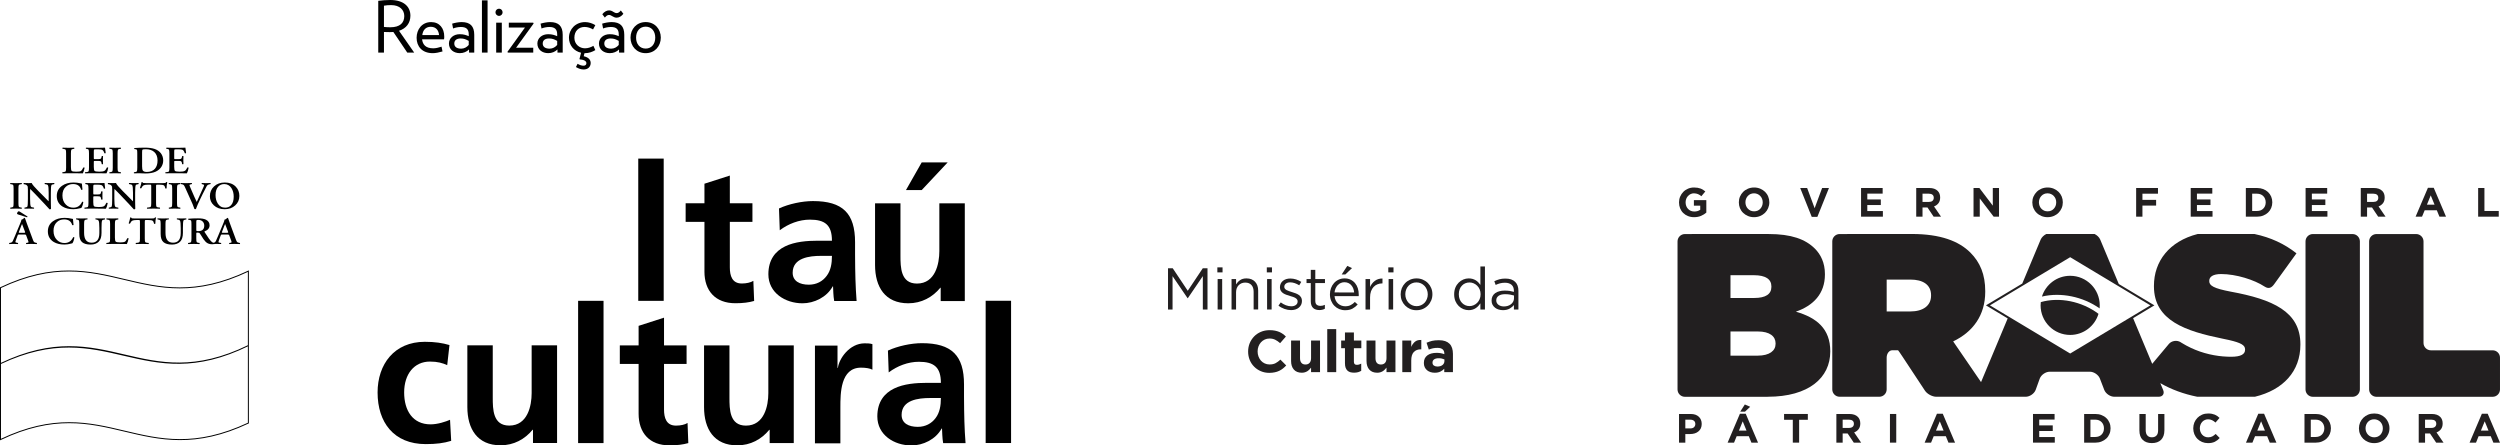 <!-- Generator: Adobe Illustrator 19.1.0, SVG Export Plug-In  -->
<svg version="1.1"
	 xmlns="http://www.w3.org/2000/svg" xmlns:xlink="http://www.w3.org/1999/xlink" xmlns:a="http://ns.adobe.com/AdobeSVGViewerExtensions/3.0/"
	 x="0px" y="0px" width="390.449px" height="69.57px" viewBox="0 0 390.449 69.57"
	 style="enable-background:new 0 0 390.449 69.57;" xml:space="preserve">
<style type="text/css">
	.st0{fill:none;stroke:#000000;stroke-width:0.154;stroke-miterlimit:3.864;}
	.st1{fill:#221F20;}
</style>
<defs>
</defs>
<g>
	<rect x="153.94" y="46.974" width="3.969" height="22.216"/>
	<rect x="90.29" y="46.982" width="3.969" height="22.219"/>
	<g>
		<path d="M99.738,64.605c0,3.023,1.717,4.951,4.827,4.951c1.187,0,2.102-0.119,2.935-0.355l-0.119-3.143
			c-0.415,0.269-1.096,0.414-1.81,0.414c-1.508,0-1.864-1.214-1.864-2.516v-7.113h3.523v-2.897h-3.523v-4.332l-3.969,1.276v3.056
			h-2.935v2.897h2.935V64.605z"/>
		<path d="M123.97,53.946h-3.972v7.465c0,1.954-0.622,5.061-3.497,5.061c-2.547,0-2.575-2.516-2.575-4.384v-8.143h-3.968v9.63
			c0,3.434,1.568,5.98,5.184,5.98c2.074,0,3.794-0.95,5.005-2.427h0.058v2.071h3.765V53.946z"/>
		<path d="M127.278,69.238h3.972v-5.602c0-2.192,0-6.217,3.224-6.217c0.713,0,1.426,0.111,1.778,0.32v-3.994
			c-0.41-0.124-0.827-0.124-1.212-0.124c-2.372,0-4.001,2.402-4.176,3.827h-0.062v-3.472h-3.524V69.238z"/>
		<path d="M140.813,64.799c0-2.342,2.637-2.636,4.412-2.636h1.722c0,1.183-0.178,2.28-0.834,3.141
			c-0.618,0.826-1.567,1.361-2.78,1.361C141.91,66.665,140.813,66.107,140.813,64.799 M138.797,58.164
			c1.33-1.008,3.025-1.661,4.711-1.661c2.339,0,3.439,0.832,3.439,3.291h-2.195c-1.659,0-3.615,0.145-5.125,0.892
			c-1.509,0.738-2.607,2.07-2.607,4.351c0,2.905,2.638,4.533,5.331,4.533c1.81,0,3.794-0.948,4.711-2.639h0.062
			c0.03,0.479,0.03,1.481,0.177,2.279h3.499c-0.091-1.179-0.15-2.25-0.183-3.404c-0.024-1.123-0.058-2.279-0.058-3.823v-1.952
			c0-4.504-1.925-6.434-6.577-6.434c-1.689,0-3.762,0.449-5.305,1.157L138.797,58.164z"/>
		<path d="M87.002,53.938h-3.969v7.461c0,1.962-0.622,5.068-3.496,5.068c-2.551,0-2.579-2.518-2.579-4.384v-8.146H72.99v9.627
			c0,3.433,1.57,5.982,5.184,5.982c2.075,0,3.796-0.946,5.01-2.429h0.058v2.074h3.761V53.938z"/>
		<path d="M70.198,53.89c-1.098-0.324-2.25-0.507-3.85-0.507c-4.768,0-7.377,3.501-7.377,7.915c0,4.648,2.52,8.062,7.526,8.062
			c1.63,0,2.812-0.15,3.969-0.508l-0.179-3.29c-0.68,0.296-1.926,0.713-3.047,0.713c-2.786,0-4.12-2.161-4.12-4.978
			c0-2.873,1.568-4.827,4.027-4.827c1.214,0,1.987,0.235,2.698,0.56L70.198,53.89z"/>
	</g>
	<rect x="99.683" y="24.769" width="3.973" height="22.218"/>
	<g>
		<path d="M110.019,42.41c0,3.021,1.715,4.949,4.83,4.949c1.183,0,2.103-0.117,2.933-0.357l-0.123-3.14
			c-0.413,0.264-1.098,0.414-1.807,0.414c-1.51,0-1.867-1.212-1.867-2.514v-7.113h3.53v-2.906h-3.53V27.42l-3.965,1.272v3.05h-2.937
			v2.906h2.937V42.41z"/>
		<path d="M123.798,42.598c0-2.339,2.634-2.637,4.413-2.637h1.722c0,1.186-0.177,2.283-0.835,3.138
			c-0.619,0.834-1.567,1.363-2.782,1.363C124.894,44.462,123.798,43.899,123.798,42.598 M121.782,35.962
			c1.337-1.009,3.023-1.659,4.711-1.659c2.34,0,3.439,0.83,3.439,3.29h-2.195c-1.66,0-3.613,0.146-5.125,0.888
			c-1.511,0.74-2.608,2.07-2.608,4.353c0,2.902,2.639,4.534,5.333,4.534c1.809,0,3.795-0.948,4.711-2.639h0.058
			c0.029,0.477,0.029,1.485,0.179,2.283h3.498c-0.089-1.183-0.147-2.25-0.181-3.406c-0.028-1.126-0.058-2.282-0.058-3.821v-1.956
			c0-4.504-1.927-6.426-6.579-6.426c-1.687,0-3.762,0.444-5.303,1.153L121.782,35.962z"/>
		<path d="M150.682,31.758h-3.976v7.467c0,1.952-0.62,5.062-3.494,5.062c-2.548,0-2.578-2.518-2.578-4.383v-8.146h-3.969v9.627
			c0,3.44,1.571,5.982,5.187,5.982c2.071,0,3.788-0.944,5.006-2.425h0.058v2.075h3.766V31.758z M141.495,29.682h2.459l4.058-4.323
			h-4.058L141.495,29.682z"/>
		<path d="M3.83,36.626H2.967c-0.082,0-0.133,0.008-0.15,0.018c-0.018,0.012-0.042,0.06-0.07,0.146L2.48,37.512
			c-0.052,0.136-0.08,0.231-0.08,0.276c0,0.054,0.072,0.1,0.216,0.123l0.188,0.03c0.02,0.02,0.032,0.055,0.032,0.097
			c-0.005,0.038-0.02,0.063-0.047,0.079c-0.137-0.01-0.369-0.016-0.689-0.021c-0.161-0.003-0.379,0.002-0.644,0.021
			c-0.021-0.019-0.035-0.042-0.037-0.081c0-0.034,0.014-0.065,0.035-0.095l0.192-0.03c0.163-0.024,0.28-0.118,0.357-0.278
			c0.059-0.11,0.162-0.356,0.317-0.733l0.895-2.147c0.093-0.226,0.136-0.375,0.121-0.435c0.094-0.021,0.199-0.07,0.304-0.16
			c0.107-0.088,0.162-0.134,0.154-0.134c0.045,0,0.085,0.017,0.109,0.05c0.067,0.186,0.161,0.459,0.292,0.825l0.937,2.525
			c0.072,0.201,0.134,0.326,0.19,0.375c0.049,0.051,0.155,0.095,0.324,0.125l0.095,0.018c0.027,0.02,0.038,0.052,0.038,0.091
			c0,0.039-0.009,0.066-0.029,0.085c-0.267-0.016-0.547-0.021-0.847-0.021c-0.073,0-0.338,0.006-0.792,0.021
			c-0.032-0.019-0.047-0.051-0.047-0.102c0-0.034,0.01-0.058,0.028-0.074l0.144-0.018c0.145-0.018,0.219-0.057,0.219-0.125
			c0-0.039-0.019-0.104-0.053-0.191L4.1,36.791c-0.031-0.081-0.06-0.127-0.087-0.14C3.99,36.635,3.925,36.626,3.83,36.626
			 M3.072,36.359h0.677c0.122,0,0.18-0.021,0.18-0.064c0-0.021-0.009-0.05-0.024-0.099l-0.275-0.724
			c-0.046-0.146-0.111-0.306-0.183-0.48H3.434c-0.018,0.03-0.067,0.155-0.155,0.377l-0.312,0.81c-0.027,0.065-0.039,0.11-0.039,0.13
			C2.928,36.346,2.976,36.359,3.072,36.359 M4.209,33.936l-1.345-0.427c-0.11-0.033-0.177-0.075-0.201-0.129
			c-0.021-0.064,0.012-0.158,0.109-0.28c0.045-0.065,0.103-0.103,0.162-0.103c0.043,0,0.113,0.034,0.201,0.089l1.155,0.723
			C4.304,33.878,4.279,33.921,4.209,33.936"/>
		<path d="M11.393,34.193c0.007,0.167,0.042,0.48,0.093,0.94c-0.022,0.028-0.055,0.04-0.103,0.043c-0.05,0-0.083-0.009-0.107-0.029
			c-0.167-0.588-0.589-0.879-1.26-0.879c-0.458,0-0.836,0.14-1.135,0.425c-0.351,0.323-0.524,0.772-0.524,1.351
			c0,0.604,0.182,1.081,0.543,1.434c0.317,0.316,0.705,0.479,1.162,0.479c0.629,0,1.083-0.298,1.362-0.901
			c0.023-0.022,0.061-0.032,0.11-0.03c0.038,0.01,0.067,0.028,0.082,0.054c-0.023,0.185-0.064,0.373-0.137,0.567
			c-0.058,0.163-0.117,0.281-0.174,0.347c-0.05,0.007-0.125,0.028-0.227,0.058c-0.341,0.092-0.683,0.142-1.017,0.142
			c-0.662,0-1.22-0.132-1.665-0.401c-0.612-0.373-0.921-0.929-0.921-1.657c0-0.683,0.271-1.213,0.821-1.601
			c0.478-0.34,1.078-0.511,1.791-0.511c0.375,0,0.75,0.045,1.125,0.134C11.256,34.163,11.315,34.174,11.393,34.193"/>
		<path d="M12.382,36.52v-1.532c0-0.304-0.021-0.494-0.065-0.569c-0.038-0.056-0.139-0.099-0.3-0.131l-0.111-0.015
			c-0.021-0.021-0.029-0.05-0.029-0.093c0.003-0.038,0.018-0.062,0.044-0.077c0.26,0.015,0.541,0.019,0.839,0.019
			c0.292,0,0.584-0.004,0.869-0.019c0.025,0.015,0.044,0.039,0.047,0.077c0,0.043-0.009,0.073-0.035,0.093l-0.14,0.015
			c-0.161,0.017-0.263,0.065-0.299,0.131c-0.043,0.075-0.067,0.265-0.067,0.569v1.383c0,1.019,0.393,1.532,1.178,1.532
			c0.801,0,1.205-0.508,1.205-1.514v-0.758c0-0.664-0.043-1.058-0.128-1.183c-0.055-0.083-0.162-0.13-0.324-0.16l-0.13-0.015
			c-0.029-0.021-0.04-0.054-0.038-0.101c0.006-0.035,0.021-0.06,0.052-0.069c0.219,0.015,0.463,0.019,0.72,0.019
			c0.223,0,0.454-0.004,0.693-0.019c0.025,0.015,0.037,0.042,0.043,0.077c0.005,0.043-0.006,0.073-0.032,0.093l-0.14,0.026
			c-0.084,0.021-0.143,0.035-0.171,0.053c-0.061,0.019-0.097,0.048-0.118,0.095c-0.061,0.125-0.089,0.519-0.089,1.183v0.719
			c0,0.646-0.144,1.104-0.434,1.392c-0.298,0.301-0.725,0.456-1.273,0.456c-0.602,0-1.048-0.131-1.336-0.385
			C12.526,37.557,12.382,37.128,12.382,36.52"/>
		<path d="M17.947,34.991V37.1c0,0.338,0.041,0.548,0.117,0.629c0.078,0.083,0.311,0.129,0.699,0.129
			c0.366,0,0.609-0.034,0.725-0.096c0.12-0.065,0.251-0.248,0.399-0.558c0.09-0.035,0.161-0.027,0.201,0.04
			c-0.073,0.35-0.166,0.647-0.273,0.87c-0.274-0.012-0.793-0.016-1.561-0.016h-0.675c-0.347,0-0.656,0.004-0.933,0.016
			c-0.025-0.012-0.04-0.037-0.043-0.081c-0.009-0.044,0-0.075,0.033-0.091l0.192-0.03c0.162-0.02,0.265-0.065,0.302-0.123
			c0.044-0.076,0.064-0.261,0.064-0.555v-2.242c0-0.304-0.02-0.489-0.061-0.558c-0.042-0.069-0.144-0.113-0.306-0.13l-0.181-0.024
			c-0.023-0.017-0.031-0.046-0.031-0.092c0-0.045,0.015-0.072,0.046-0.084c0.327,0.012,0.632,0.019,0.918,0.019
			c0.288,0,0.576-0.007,0.864-0.019c0.03,0.012,0.042,0.039,0.042,0.084c0.008,0.045-0.003,0.075-0.03,0.092l-0.14,0.024
			c-0.162,0.026-0.262,0.069-0.299,0.125C17.968,34.507,17.947,34.693,17.947,34.991"/>
		<path d="M21.856,37.229v-2.601c0-0.129-0.009-0.205-0.026-0.23c-0.015-0.023-0.067-0.035-0.15-0.035H21.32
			c-0.311,0-0.524,0.035-0.655,0.101c-0.122,0.065-0.244,0.214-0.36,0.455c-0.021,0.019-0.061,0.019-0.113,0.01
			c-0.052-0.01-0.082-0.026-0.094-0.053c0.1-0.313,0.189-0.613,0.251-0.91c0.011-0.015,0.038-0.026,0.073-0.026
			c0.029,0,0.055,0.011,0.067,0.026c0.015,0.073,0.058,0.114,0.128,0.135c0.055,0.015,0.201,0.022,0.437,0.022h2.65
			c0.165,0,0.282-0.009,0.342-0.024c0.064-0.02,0.117-0.065,0.155-0.132c0.035-0.015,0.059-0.026,0.079-0.026
			c0.041,0,0.071,0.011,0.083,0.03c-0.03,0.128-0.058,0.293-0.078,0.503c-0.023,0.206-0.029,0.358-0.02,0.456
			c-0.018,0.02-0.049,0.039-0.091,0.044c-0.046,0.004-0.083-0.005-0.11-0.026c-0.046-0.239-0.12-0.399-0.23-0.47
			c-0.108-0.079-0.332-0.114-0.673-0.114h-0.373c-0.081,0-0.131,0.012-0.149,0.035c-0.016,0.024-0.026,0.101-0.026,0.23v2.601
			c0,0.308,0.022,0.494,0.064,0.574c0.037,0.06,0.137,0.1,0.299,0.114l0.232,0.024c0.024,0.016,0.033,0.05,0.033,0.097
			c-0.003,0.038-0.021,0.065-0.046,0.079c-0.378-0.014-0.695-0.019-0.955-0.019c-0.257,0-0.592,0.006-1.009,0.019
			c-0.022-0.014-0.04-0.04-0.043-0.085c0-0.044,0.009-0.076,0.03-0.091l0.274-0.03c0.158-0.015,0.259-0.059,0.302-0.123
			C21.839,37.719,21.856,37.537,21.856,37.229"/>
		<path d="M25.091,36.52v-1.532c0-0.304-0.024-0.494-0.065-0.569c-0.038-0.056-0.14-0.099-0.3-0.131l-0.11-0.015
			c-0.022-0.021-0.032-0.05-0.032-0.093c0.004-0.038,0.02-0.062,0.047-0.077c0.259,0.015,0.538,0.019,0.836,0.019
			c0.295,0,0.587-0.004,0.872-0.019c0.024,0.015,0.04,0.039,0.047,0.077c0,0.043-0.012,0.073-0.034,0.093l-0.14,0.015
			c-0.162,0.017-0.263,0.065-0.302,0.131c-0.042,0.075-0.064,0.265-0.064,0.569v1.383c0,1.019,0.394,1.532,1.178,1.532
			c0.802,0,1.203-0.508,1.203-1.514v-0.758c0-0.664-0.04-1.058-0.125-1.183c-0.055-0.083-0.162-0.13-0.324-0.16l-0.128-0.015
			c-0.034-0.021-0.046-0.054-0.042-0.101c0.005-0.035,0.023-0.06,0.055-0.069c0.219,0.015,0.46,0.019,0.719,0.019
			c0.224,0,0.451-0.004,0.693-0.019c0.023,0.015,0.036,0.042,0.042,0.077c0.006,0.043-0.006,0.073-0.031,0.093L28.942,34.3
			c-0.082,0.021-0.14,0.035-0.168,0.053c-0.059,0.019-0.096,0.048-0.119,0.095c-0.059,0.125-0.087,0.519-0.087,1.183v0.719
			c0,0.646-0.147,1.104-0.434,1.392c-0.298,0.301-0.729,0.456-1.272,0.456c-0.604,0-1.048-0.131-1.335-0.385
			C25.235,37.557,25.091,37.128,25.091,36.52"/>
		<path d="M29.902,37.229v-2.202c0-0.298-0.015-0.483-0.049-0.554c-0.026-0.069-0.115-0.116-0.261-0.128l-0.17-0.017
			c-0.022-0.023-0.034-0.052-0.034-0.09c0-0.039,0.015-0.065,0.04-0.08c0.411-0.034,0.912-0.055,1.497-0.055
			c0.549,0,0.961,0.066,1.233,0.205c0.384,0.19,0.574,0.48,0.574,0.879c0,0.433-0.259,0.753-0.783,0.952
			c-0.035,0.015-0.035,0.045,0,0.102c0.322,0.504,0.545,0.836,0.657,0.993c0.192,0.268,0.359,0.463,0.496,0.573
			c0.142,0.107,0.293,0.171,0.446,0.185c0.041,0.029,0.046,0.069,0.019,0.119c-0.107,0.022-0.25,0.036-0.433,0.036
			c-0.306,0-0.56-0.063-0.766-0.189c-0.192-0.116-0.387-0.321-0.592-0.61c-0.122-0.185-0.294-0.465-0.517-0.817
			c-0.055-0.086-0.109-0.146-0.164-0.17c-0.049-0.021-0.13-0.035-0.238-0.035c-0.094,0-0.152,0.005-0.175,0.019
			c-0.017,0.011-0.027,0.05-0.027,0.116v0.769c0,0.308,0.02,0.498,0.064,0.574c0.04,0.06,0.139,0.1,0.302,0.124l0.139,0.015
			c0.021,0.016,0.03,0.05,0.03,0.095c0,0.045-0.018,0.067-0.042,0.081c-0.288-0.014-0.576-0.019-0.866-0.019
			c-0.283,0-0.577,0.006-0.877,0.019c-0.024-0.014-0.041-0.036-0.044-0.081c-0.005-0.044,0.003-0.079,0.033-0.095l0.14-0.015
			c0.163-0.024,0.263-0.064,0.3-0.124C29.878,37.727,29.902,37.537,29.902,37.229 M30.657,34.639v1.256
			c0,0.091,0.015,0.154,0.04,0.171c0.033,0.021,0.118,0.03,0.271,0.03c0.62,0,0.932-0.289,0.932-0.86c0-0.25-0.08-0.458-0.235-0.626
			c-0.172-0.176-0.391-0.265-0.664-0.265c-0.163,0-0.261,0.013-0.294,0.042C30.672,34.417,30.657,34.502,30.657,34.639"/>
		<path d="M35.549,36.626h-0.864c-0.082,0-0.135,0.007-0.15,0.022c-0.018,0.011-0.04,0.056-0.073,0.142l-0.266,0.718
			c-0.053,0.139-0.079,0.233-0.079,0.28c0,0.058,0.073,0.1,0.216,0.125l0.19,0.028c0.019,0.02,0.031,0.052,0.031,0.097
			c-0.004,0.042-0.019,0.063-0.046,0.075c-0.135-0.006-0.37-0.012-0.69-0.016c-0.161-0.005-0.379,0.004-0.644,0.016
			c-0.022-0.012-0.033-0.038-0.04-0.081c0-0.032,0.012-0.061,0.033-0.091l0.195-0.028c0.163-0.026,0.278-0.12,0.358-0.28
			c0.058-0.112,0.164-0.355,0.319-0.733l0.891-2.144c0.095-0.229,0.138-0.377,0.122-0.442c0.095-0.015,0.199-0.067,0.306-0.157
			c0.109-0.089,0.162-0.134,0.152-0.134c0.047,0,0.081,0.017,0.11,0.046c0.064,0.189,0.162,0.463,0.293,0.829l0.936,2.527
			c0.073,0.199,0.137,0.323,0.189,0.377c0.048,0.047,0.16,0.089,0.325,0.125l0.097,0.015c0.025,0.02,0.035,0.05,0.035,0.089
			c0,0.041-0.01,0.071-0.03,0.083c-0.264-0.012-0.547-0.016-0.843-0.016c-0.076,0-0.341,0.004-0.796,0.016
			c-0.025-0.012-0.045-0.045-0.045-0.102c0-0.03,0.01-0.054,0.028-0.07l0.144-0.015c0.148-0.024,0.217-0.064,0.217-0.125
			c0-0.045-0.015-0.108-0.05-0.198l-0.304-0.813c-0.035-0.081-0.059-0.127-0.087-0.14C35.707,36.635,35.646,36.626,35.549,36.626
			 M34.789,36.355h0.673c0.122,0,0.183-0.017,0.183-0.06c0-0.021-0.009-0.054-0.024-0.099l-0.275-0.724
			c-0.045-0.146-0.109-0.306-0.183-0.48h-0.013c-0.015,0.03-0.066,0.155-0.154,0.379l-0.312,0.812
			c-0.027,0.062-0.04,0.106-0.04,0.13C34.645,36.345,34.695,36.355,34.789,36.355"/>
		<path d="M2.879,29.467v2.245c0,0.303,0.022,0.495,0.065,0.575c0.038,0.056,0.137,0.097,0.298,0.115l0.144,0.021
			c0.022,0.018,0.03,0.053,0.03,0.094c0,0.04-0.017,0.07-0.043,0.083c-0.287-0.013-0.577-0.022-0.866-0.022
			c-0.299,0-0.593,0.01-0.878,0.022c-0.024-0.013-0.041-0.043-0.045-0.083c0-0.041,0.01-0.076,0.032-0.094l0.143-0.021
			c0.162-0.019,0.263-0.059,0.303-0.115c0.039-0.08,0.061-0.272,0.061-0.575v-2.245c0-0.304-0.023-0.491-0.061-0.569
			c-0.04-0.061-0.141-0.1-0.303-0.122l-0.143-0.018c-0.022-0.017-0.032-0.051-0.032-0.095c0.004-0.041,0.021-0.065,0.045-0.078
			c0.285,0.013,0.579,0.019,0.878,0.019c0.289,0,0.579-0.006,0.866-0.019c0.025,0.013,0.043,0.037,0.043,0.078
			c0,0.044-0.008,0.078-0.03,0.095l-0.144,0.018c-0.161,0.021-0.26,0.06-0.298,0.122C2.901,28.976,2.879,29.163,2.879,29.467"/>
		<path d="M7.942,30.114v1.442c0,0.614,0.006,0.965,0.022,1.057C7.911,32.68,7.838,32.707,7.741,32.7
			c-0.087-0.108-0.339-0.384-0.76-0.828l-1.523-1.608c-0.208-0.222-0.455-0.474-0.742-0.754c-0.012,0-0.017,0.122-0.017,0.385v1.169
			c0,0.671,0.035,1.064,0.116,1.189c0.048,0.083,0.158,0.129,0.332,0.149l0.14,0.019c0.034,0.023,0.045,0.052,0.043,0.095
			c-0.005,0.046-0.025,0.074-0.055,0.08c-0.239-0.011-0.488-0.015-0.742-0.015c-0.219,0-0.443,0.004-0.676,0.015
			c-0.026-0.011-0.041-0.044-0.044-0.083c-0.003-0.041,0.006-0.069,0.03-0.091l0.147-0.028c0.089-0.024,0.144-0.032,0.164-0.045
			c0.065-0.02,0.102-0.052,0.12-0.095c0.058-0.125,0.082-0.518,0.082-1.189V29.64c0-0.257-0.007-0.42-0.022-0.483
			c-0.023-0.091-0.087-0.179-0.188-0.259c-0.067-0.054-0.184-0.089-0.345-0.119L3.7,28.761c-0.02-0.028-0.026-0.057-0.02-0.099
			c0-0.049,0.018-0.071,0.048-0.08c0.126,0.011,0.385,0.017,0.769,0.017c0.14,0,0.29-0.006,0.446-0.017
			c0.1,0.231,0.448,0.649,1.049,1.248l0.649,0.649c0.297,0.308,0.611,0.624,0.944,0.957c0.012-0.013,0.017-0.065,0.017-0.152v-1.17
			c0-0.664-0.038-1.058-0.12-1.191c-0.055-0.08-0.162-0.126-0.324-0.145l-0.152-0.018c-0.03-0.028-0.042-0.057-0.036-0.099
			c0.003-0.049,0.02-0.071,0.048-0.08c0.255,0.011,0.507,0.017,0.751,0.017c0.222,0,0.447-0.006,0.68-0.017
			c0.03,0.017,0.042,0.045,0.049,0.085c0.003,0.039-0.007,0.065-0.037,0.093l-0.145,0.03c-0.085,0.012-0.138,0.027-0.172,0.038
			c-0.052,0.019-0.088,0.054-0.11,0.095C7.971,29.051,7.942,29.447,7.942,30.114"/>
		<path d="M12.788,28.674c0.01,0.163,0.041,0.478,0.093,0.939c-0.025,0.022-0.058,0.038-0.105,0.044
			c-0.048,0-0.082-0.015-0.107-0.032c-0.167-0.588-0.587-0.882-1.258-0.882c-0.457,0-0.835,0.149-1.138,0.433
			c-0.349,0.319-0.523,0.769-0.523,1.345c0,0.607,0.183,1.083,0.542,1.437c0.316,0.316,0.704,0.478,1.165,0.478
			c0.629,0,1.08-0.302,1.36-0.901c0.022-0.023,0.059-0.036,0.11-0.029c0.038,0.008,0.067,0.027,0.083,0.057
			c-0.023,0.181-0.067,0.375-0.138,0.565c-0.058,0.161-0.118,0.278-0.173,0.349c-0.052,0.006-0.129,0.026-0.227,0.055
			c-0.345,0.095-0.683,0.142-1.016,0.142c-0.665,0-1.221-0.132-1.665-0.401c-0.618-0.375-0.924-0.928-0.924-1.658
			c0-0.679,0.274-1.208,0.82-1.597c0.482-0.339,1.08-0.513,1.795-0.513c0.375,0,0.749,0.044,1.124,0.133
			C12.648,28.648,12.709,28.659,12.788,28.674"/>
		<path d="M13.815,31.711v-2.245c0-0.3-0.02-0.498-0.067-0.575c-0.039-0.063-0.137-0.101-0.298-0.121l-0.104-0.013
			c-0.02-0.021-0.029-0.051-0.029-0.095c0.003-0.039,0.018-0.069,0.042-0.078c0.25,0.009,0.529,0.015,0.841,0.015h1.244
			c0.503,0,0.793-0.006,0.876-0.015c0.02,0.191,0.058,0.472,0.102,0.838c-0.011,0.021-0.038,0.036-0.091,0.042
			c-0.05,0.005-0.087,0-0.117-0.022c-0.093-0.321-0.23-0.503-0.408-0.542c-0.144-0.043-0.317-0.059-0.521-0.059H14.85
			c-0.142,0-0.22,0.015-0.242,0.05c-0.028,0.03-0.041,0.135-0.041,0.307v1.016c0,0.079,0.006,0.125,0.023,0.14
			c0.018,0.015,0.061,0.021,0.137,0.021h0.311c0.292,0,0.482-0.012,0.562-0.036c0.081-0.026,0.135-0.101,0.161-0.229l0.043-0.199
			c0.028-0.021,0.064-0.036,0.108-0.036c0.049,0,0.082,0.015,0.099,0.041c-0.012,0.324-0.017,0.524-0.017,0.599
			c0,0.039,0.005,0.248,0.017,0.634c-0.017,0.023-0.049,0.034-0.099,0.034c-0.045,0-0.081-0.005-0.108-0.026l-0.043-0.242
			c-0.023-0.119-0.079-0.196-0.171-0.23c-0.073-0.021-0.26-0.031-0.552-0.031h-0.311c-0.076,0-0.119,0.006-0.137,0.021
			c-0.017,0.015-0.023,0.061-0.023,0.14v0.765c0,0.334,0.041,0.547,0.114,0.63c0.076,0.083,0.32,0.124,0.732,0.128
			c0.391,0.004,0.668-0.041,0.828-0.136c0.125-0.079,0.25-0.252,0.368-0.513c0.032-0.021,0.071-0.028,0.113-0.016
			c0.046,0.006,0.079,0.024,0.096,0.05c-0.055,0.355-0.147,0.646-0.269,0.877c-0.289-0.013-0.82-0.019-1.608-0.019h-0.743
			c-0.355,0-0.679,0.006-0.978,0.019c-0.021-0.013-0.038-0.039-0.044-0.083c0-0.041,0.014-0.076,0.035-0.096l0.238-0.024
			c0.161-0.015,0.259-0.054,0.298-0.114C13.794,32.206,13.815,32.014,13.815,31.711"/>
		<path d="M21.107,30.114v1.442c0,0.614,0.006,0.965,0.02,1.057c-0.049,0.067-0.122,0.094-0.221,0.087
			c-0.088-0.108-0.339-0.384-0.76-0.828l-1.522-1.608c-0.208-0.222-0.458-0.474-0.741-0.754c-0.013,0-0.022,0.122-0.022,0.385v1.169
			c0,0.671,0.041,1.064,0.119,1.189c0.05,0.083,0.16,0.129,0.332,0.149l0.142,0.019c0.03,0.023,0.045,0.052,0.042,0.095
			c-0.007,0.046-0.024,0.074-0.053,0.08c-0.24-0.011-0.491-0.015-0.744-0.015c-0.22,0-0.446,0.004-0.674,0.015
			c-0.027-0.011-0.044-0.044-0.047-0.083c-0.002-0.041,0.008-0.069,0.034-0.091l0.14-0.028c0.093-0.024,0.146-0.032,0.172-0.045
			c0.061-0.02,0.096-0.052,0.116-0.095c0.058-0.125,0.083-0.518,0.083-1.189V29.64c0-0.257-0.006-0.42-0.021-0.483
			c-0.026-0.091-0.09-0.179-0.189-0.259c-0.067-0.054-0.185-0.089-0.347-0.119l-0.097-0.018c-0.025-0.028-0.033-0.057-0.027-0.099
			c0.002-0.049,0.022-0.071,0.052-0.08c0.125,0.011,0.384,0.017,0.766,0.017c0.143,0,0.292-0.006,0.452-0.017
			c0.098,0.231,0.445,0.649,1.047,1.248l0.65,0.649c0.293,0.308,0.607,0.624,0.942,0.957c0.012-0.013,0.02-0.065,0.02-0.152v-1.17
			c0-0.664-0.045-1.058-0.123-1.191c-0.056-0.08-0.161-0.126-0.327-0.145l-0.149-0.018c-0.031-0.028-0.043-0.057-0.037-0.099
			c0.003-0.049,0.021-0.071,0.05-0.08c0.256,0.011,0.507,0.017,0.751,0.017c0.222,0,0.448-0.006,0.678-0.017
			c0.028,0.017,0.043,0.045,0.05,0.085c0.003,0.039-0.007,0.065-0.037,0.093l-0.147,0.03c-0.083,0.012-0.14,0.027-0.17,0.038
			c-0.052,0.019-0.089,0.054-0.11,0.095C21.139,29.051,21.107,29.447,21.107,30.114"/>
		<path d="M23.62,31.711v-2.604c0-0.129-0.009-0.204-0.028-0.226c-0.019-0.028-0.066-0.039-0.149-0.039h-0.364
			c-0.308,0-0.524,0.035-0.651,0.1c-0.123,0.07-0.245,0.219-0.364,0.456c-0.021,0.022-0.058,0.024-0.113,0.013
			c-0.047-0.013-0.079-0.028-0.094-0.058c0.104-0.31,0.189-0.612,0.253-0.908c0.013-0.017,0.036-0.022,0.073-0.022
			c0.031,0,0.052,0.005,0.064,0.022c0.015,0.075,0.061,0.118,0.131,0.132c0.055,0.016,0.198,0.022,0.436,0.022h2.652
			c0.163,0,0.28-0.007,0.341-0.026c0.063-0.019,0.113-0.06,0.156-0.128c0.032-0.017,0.057-0.022,0.072-0.022
			c0.045,0,0.073,0.007,0.085,0.029c-0.028,0.122-0.056,0.289-0.079,0.5c-0.022,0.209-0.026,0.36-0.019,0.459
			c-0.016,0.021-0.046,0.036-0.093,0.041c-0.043,0.003-0.079-0.005-0.109-0.024c-0.042-0.245-0.12-0.399-0.225-0.474
			c-0.11-0.073-0.332-0.112-0.679-0.112H24.55c-0.081,0-0.133,0.011-0.148,0.039c-0.019,0.022-0.028,0.097-0.028,0.226v2.604
			c0,0.303,0.02,0.495,0.064,0.571c0.038,0.06,0.14,0.099,0.3,0.114l0.232,0.024c0.022,0.02,0.03,0.055,0.03,0.096
			c0,0.044-0.018,0.07-0.041,0.083c-0.378-0.013-0.696-0.019-0.958-0.019c-0.254,0-0.591,0.006-1.007,0.019
			c-0.028-0.013-0.043-0.044-0.045-0.087c0-0.041,0.012-0.075,0.034-0.091l0.271-0.03c0.161-0.015,0.262-0.054,0.307-0.123
			C23.597,32.202,23.62,32.014,23.62,31.711"/>
		<path d="M27.647,29.467v2.245c0,0.303,0.021,0.495,0.067,0.575c0.036,0.056,0.137,0.097,0.299,0.115l0.14,0.021
			c0.021,0.018,0.03,0.053,0.03,0.094c0,0.04-0.018,0.07-0.041,0.083c-0.289-0.013-0.577-0.022-0.868-0.022
			c-0.299,0-0.589,0.01-0.876,0.022c-0.023-0.013-0.041-0.043-0.045-0.083c0-0.041,0.01-0.076,0.033-0.094l0.142-0.021
			c0.162-0.019,0.261-0.059,0.302-0.115c0.04-0.08,0.063-0.272,0.063-0.575v-2.245c0-0.304-0.023-0.491-0.063-0.569
			c-0.041-0.061-0.14-0.1-0.302-0.122l-0.142-0.018c-0.023-0.017-0.033-0.051-0.033-0.095c0.004-0.041,0.022-0.065,0.045-0.078
			c0.288,0.013,0.577,0.019,0.876,0.019c0.291,0,0.579-0.006,0.868-0.019c0.023,0.013,0.041,0.037,0.041,0.078
			c0,0.044-0.008,0.078-0.03,0.095l-0.14,0.018c-0.162,0.021-0.263,0.06-0.299,0.122C27.668,28.976,27.647,29.163,27.647,29.467"/>
		<path d="M31.637,30.336l-0.361,0.748c-0.291,0.597-0.516,1.122-0.678,1.562c-0.012,0.019-0.048,0.027-0.11,0.027
			c-0.045,0-0.088-0.008-0.122-0.027c-0.098-0.295-0.197-0.558-0.298-0.789l-1.142-2.54c-0.088-0.208-0.165-0.342-0.223-0.405
			c-0.058-0.065-0.152-0.106-0.274-0.13l-0.16-0.033c-0.026-0.023-0.036-0.053-0.03-0.09c0-0.046,0.019-0.067,0.053-0.076
			c0.253,0.011,0.515,0.021,0.784,0.021c0.232,0,0.516-0.01,0.861-0.021c0.029,0.021,0.045,0.046,0.045,0.089
			c0.002,0.035-0.009,0.062-0.038,0.083l-0.163,0.038c-0.132,0.03-0.198,0.063-0.198,0.109c0,0.045,0.106,0.315,0.319,0.803
			l0.467,1.069c0.017,0.033,0.136,0.287,0.361,0.767c0.247-0.531,0.607-1.332,1.086-2.41c0.04-0.096,0.061-0.165,0.061-0.208
			c0-0.056-0.059-0.097-0.174-0.121l-0.186-0.047c-0.02-0.022-0.032-0.053-0.032-0.093c0.006-0.039,0.017-0.063,0.045-0.08
			c0.271,0.011,0.5,0.021,0.696,0.021c0.237,0,0.448-0.01,0.628-0.021c0.064,0.035,0.067,0.099,0.015,0.173l-0.162,0.036
			c-0.186,0.036-0.321,0.12-0.408,0.25C32.214,29.176,31.994,29.607,31.637,30.336"/>
	</g>
	<g>
		<path d="M35.109,28.504c0.716,0,1.283,0.214,1.706,0.642c0.381,0.39,0.57,0.874,0.57,1.459c0,0.593-0.217,1.083-0.657,1.478
			c-0.429,0.393-0.977,0.593-1.628,0.593c-0.712,0-1.278-0.208-1.712-0.618c-0.407-0.381-0.607-0.851-0.607-1.414
			c0-0.62,0.22-1.129,0.652-1.534C33.868,28.707,34.427,28.504,35.109,28.504 M35.027,28.747c-0.377,0-0.682,0.127-0.926,0.381
			c-0.29,0.305-0.437,0.754-0.437,1.342c0,0.5,0.114,0.933,0.332,1.294c0.27,0.448,0.657,0.668,1.165,0.668
			c0.393,0,0.713-0.13,0.949-0.409c0.262-0.301,0.39-0.735,0.39-1.313c0-0.515-0.116-0.953-0.349-1.326
			C35.873,28.961,35.498,28.747,35.027,28.747"/>
		<path d="M11.077,23.95v2.116c0,0.33,0.039,0.541,0.114,0.624c0.08,0.085,0.312,0.125,0.699,0.125c0.367,0,0.611-0.03,0.727-0.095
			c0.116-0.063,0.251-0.248,0.396-0.555c0.092-0.039,0.159-0.027,0.202,0.04c-0.073,0.351-0.165,0.644-0.271,0.87
			c-0.275-0.01-0.797-0.018-1.563-0.018h-0.677c-0.345,0-0.654,0.008-0.931,0.018c-0.024-0.01-0.04-0.039-0.043-0.083
			c-0.009-0.045,0-0.075,0.031-0.09l0.195-0.03c0.162-0.022,0.262-0.066,0.303-0.12c0.039-0.08,0.064-0.265,0.064-0.56V23.95
			c0-0.302-0.022-0.486-0.061-0.551c-0.044-0.072-0.145-0.114-0.306-0.137l-0.183-0.024c-0.021-0.015-0.03-0.044-0.03-0.089
			c0-0.044,0.015-0.071,0.042-0.086c0.33,0.015,0.635,0.021,0.919,0.021c0.29,0,0.58-0.006,0.866-0.021
			c0.031,0.015,0.042,0.042,0.042,0.086c0.007,0.045-0.002,0.075-0.029,0.089l-0.141,0.024c-0.162,0.03-0.263,0.071-0.298,0.125
			C11.097,23.463,11.077,23.654,11.077,23.95"/>
		<path d="M13.899,26.19v-2.24c0-0.308-0.022-0.498-0.067-0.581c-0.036-0.057-0.137-0.102-0.299-0.12l-0.104-0.012
			c-0.021-0.018-0.03-0.047-0.03-0.098c0.002-0.036,0.017-0.063,0.043-0.078c0.25,0.015,0.531,0.021,0.841,0.021h1.242
			c0.503,0,0.797-0.006,0.876-0.021c0.024,0.194,0.058,0.478,0.107,0.837c-0.016,0.027-0.043,0.042-0.092,0.048
			c-0.051,0.006-0.091,0-0.116-0.021c-0.095-0.322-0.235-0.504-0.413-0.551c-0.142-0.033-0.317-0.05-0.519-0.05h-0.436
			c-0.141,0-0.219,0.015-0.242,0.045c-0.027,0.033-0.039,0.137-0.039,0.309v1.019c0,0.075,0.007,0.125,0.021,0.14
			c0.018,0.015,0.061,0.021,0.137,0.021h0.31c0.294,0,0.484-0.013,0.561-0.037c0.079-0.03,0.135-0.101,0.162-0.229l0.043-0.205
			c0.028-0.021,0.064-0.03,0.111-0.03c0.049,0,0.079,0.013,0.096,0.035c-0.012,0.329-0.017,0.529-0.017,0.606
			c0,0.036,0.005,0.247,0.017,0.63c-0.017,0.022-0.047,0.03-0.096,0.03c-0.046,0.003-0.083-0.002-0.111-0.021l-0.043-0.245
			c-0.024-0.12-0.079-0.193-0.169-0.229c-0.073-0.024-0.26-0.032-0.554-0.032h-0.31c-0.077,0-0.12,0.006-0.137,0.021
			c-0.015,0.015-0.021,0.065-0.021,0.136v0.768c0,0.338,0.039,0.549,0.112,0.629c0.078,0.084,0.324,0.125,0.736,0.129
			c0.387,0.004,0.664-0.04,0.824-0.138c0.128-0.073,0.25-0.25,0.372-0.512c0.03-0.019,0.067-0.027,0.109-0.015
			c0.045,0.006,0.08,0.021,0.095,0.054c-0.055,0.351-0.145,0.644-0.267,0.87c-0.292-0.01-0.824-0.015-1.613-0.015h-0.738
			c-0.357,0-0.68,0.005-0.979,0.015c-0.021-0.01-0.036-0.036-0.042-0.079c0-0.044,0.008-0.076,0.032-0.095l0.239-0.024
			c0.162-0.013,0.263-0.056,0.299-0.112C13.877,26.685,13.899,26.497,13.899,26.19"/>
		<path d="M18.365,23.95v2.243c0,0.3,0.021,0.492,0.066,0.573c0.037,0.056,0.138,0.099,0.298,0.119l0.142,0.017
			c0.021,0.019,0.03,0.054,0.03,0.095c0,0.04-0.018,0.069-0.043,0.079c-0.287-0.01-0.576-0.018-0.866-0.018
			c-0.3,0-0.59,0.008-0.876,0.018c-0.024-0.01-0.042-0.039-0.046-0.079c0-0.04,0.01-0.076,0.034-0.095l0.14-0.017
			c0.163-0.02,0.262-0.063,0.304-0.119c0.038-0.081,0.063-0.272,0.063-0.573V23.95c0-0.308-0.025-0.496-0.063-0.576
			c-0.041-0.057-0.141-0.098-0.304-0.119l-0.14-0.018c-0.024-0.018-0.034-0.047-0.034-0.096c0.004-0.042,0.022-0.065,0.046-0.08
			c0.286,0.015,0.576,0.021,0.876,0.021c0.29,0,0.579-0.006,0.866-0.021c0.025,0.015,0.043,0.038,0.043,0.08
			c0,0.048-0.008,0.078-0.03,0.096l-0.142,0.018c-0.16,0.021-0.261,0.062-0.298,0.119C18.386,23.454,18.365,23.642,18.365,23.95"/>
		<path d="M21.439,26.192v-2.208c0-0.302-0.013-0.483-0.039-0.548c-0.035-0.081-0.125-0.128-0.273-0.141l-0.137-0.012
			c-0.021-0.015-0.033-0.042-0.033-0.083c0-0.04,0.012-0.069,0.038-0.081c0.471-0.039,1.013-0.06,1.627-0.06
			c0.616,0,1.129,0.068,1.532,0.205c0.405,0.14,0.725,0.361,0.966,0.665c0.244,0.321,0.37,0.704,0.37,1.138
			c0,0.358-0.093,0.679-0.277,0.978c-0.205,0.325-0.501,0.575-0.885,0.759c-0.415,0.19-0.952,0.289-1.618,0.289
			c-0.14,0-0.317-0.006-0.525-0.018c-0.209-0.012-0.345-0.017-0.418-0.017c-0.263,0-0.537,0.005-0.825,0.017
			c-0.023-0.012-0.041-0.038-0.041-0.081c0-0.04,0.009-0.074,0.03-0.097l0.14-0.015c0.162-0.02,0.263-0.059,0.302-0.119
			C21.417,26.687,21.439,26.493,21.439,26.192 M22.192,23.833v2.124c0,0.334,0.04,0.554,0.11,0.665
			c0.1,0.158,0.308,0.233,0.629,0.233c0.551,0,0.976-0.168,1.271-0.507c0.268-0.312,0.403-0.739,0.403-1.273
			c0-0.578-0.169-1.021-0.507-1.331c-0.321-0.292-0.763-0.438-1.328-0.438c-0.284,0-0.457,0.024-0.528,0.083
			C22.209,23.419,22.192,23.561,22.192,23.833"/>
		<path d="M26.455,26.19v-2.24c0-0.308-0.024-0.498-0.067-0.581c-0.037-0.057-0.137-0.102-0.299-0.12l-0.103-0.012
			c-0.022-0.018-0.032-0.047-0.032-0.098c0.003-0.036,0.02-0.063,0.045-0.078c0.25,0.015,0.527,0.021,0.838,0.021h1.245
			c0.5,0,0.792-0.006,0.875-0.021c0.022,0.194,0.058,0.478,0.107,0.837c-0.015,0.027-0.043,0.042-0.094,0.048
			c-0.049,0.006-0.093,0-0.116-0.021c-0.096-0.322-0.233-0.504-0.41-0.551c-0.144-0.033-0.318-0.05-0.519-0.05h-0.437
			c-0.143,0-0.219,0.015-0.242,0.045c-0.025,0.033-0.038,0.137-0.038,0.309v1.019c0,0.075,0.006,0.125,0.021,0.14
			c0.017,0.015,0.062,0.021,0.134,0.021h0.314c0.29,0,0.48-0.013,0.562-0.037c0.08-0.03,0.13-0.101,0.163-0.229l0.042-0.205
			c0.025-0.021,0.063-0.03,0.11-0.03c0.05,0,0.079,0.013,0.099,0.035c-0.014,0.329-0.02,0.529-0.02,0.606
			c0,0.036,0.006,0.247,0.02,0.63c-0.02,0.022-0.049,0.03-0.099,0.03c-0.047,0.003-0.085-0.002-0.11-0.021l-0.042-0.245
			c-0.025-0.12-0.08-0.193-0.172-0.229c-0.075-0.024-0.262-0.032-0.552-0.032h-0.314c-0.073,0-0.117,0.006-0.134,0.021
			c-0.015,0.015-0.021,0.065-0.021,0.136v0.768c0,0.338,0.038,0.549,0.114,0.629c0.076,0.084,0.32,0.125,0.731,0.129
			c0.391,0.004,0.669-0.04,0.824-0.138c0.132-0.073,0.254-0.25,0.374-0.512c0.03-0.019,0.069-0.027,0.112-0.015
			c0.047,0.006,0.079,0.021,0.094,0.054c-0.059,0.351-0.146,0.644-0.271,0.87c-0.287-0.01-0.821-0.015-1.608-0.015h-0.742
			c-0.354,0-0.679,0.005-0.976,0.015c-0.022-0.01-0.041-0.036-0.043-0.079c0-0.044,0.009-0.076,0.035-0.095l0.236-0.024
			c0.163-0.013,0.263-0.056,0.299-0.112C26.431,26.685,26.455,26.497,26.455,26.19"/>
		<path class="st0" d="M0.077,56.791c16.58-7.924,22.108,5.256,38.713-2.82v12.102c-16.605,7.802-22.133-5.312-38.713,2.576V56.791z
			 M0.077,44.931c16.58-7.842,22.108,5.275,38.713-2.584V53.97c-16.581,8.126-22.179-4.977-38.713,2.82V44.931z"/>
	</g>
	<g>
		<path d="M61.089,0.798c-0.377,0-0.832,0.023-1.123,0.093v3.316c0.269,0.033,0.681,0.053,0.993,0.053
			c1.522,0,2.181-0.7,2.181-1.755C63.14,1.546,62.426,0.798,61.089,0.798 M63.605,8.211l-2.169-3.215
			c-0.179,0.01-0.355,0.021-0.544,0.021c-0.27,0-0.657-0.011-0.925-0.021v3.215h-0.892V0.13C59.677,0.052,60.278,0,60.959,0
			c2.102,0,3.138,1.046,3.138,2.446c0,1.135-0.637,1.994-1.781,2.363l2.37,3.402H63.605z"/>
		<path d="M68.571,5.476c-0.055-0.724-0.471-1.293-1.295-1.293c-0.756,0-1.223,0.489-1.323,1.293H68.571z M69.348,6.144h-3.429
			c0.101,0.801,0.546,1.403,1.748,1.403c0.391,0,0.857-0.113,1.292-0.256l0.154,0.745c-0.534,0.155-1.089,0.268-1.522,0.268
			c-1.68,0-2.525-1.061-2.525-2.404c0-1.282,0.82-2.45,2.269-2.45c1.324,0,2.047,0.979,2.047,2.247
			C69.382,5.855,69.382,5.977,69.348,6.144"/>
		<path d="M73.208,6.388c-0.466-0.256-0.756-0.378-1.27-0.378c-0.599,0-0.987,0.265-0.987,0.789c0,0.513,0.388,0.801,1.079,0.801
			c0.488,0,0.889-0.244,1.177-0.578V6.388z M73.255,8.211V7.725c-0.378,0.367-0.869,0.576-1.446,0.576
			c-0.923,0-1.693-0.546-1.693-1.502c0-0.847,0.723-1.457,1.681-1.457c0.646,0,1.013,0.144,1.412,0.31V5.374
			c0-0.789-0.366-1.159-1.223-1.159c-0.445,0-0.9,0.102-1.223,0.235l-0.146-0.756c0.436-0.134,1.013-0.245,1.483-0.245
			c1.333,0,1.968,0.636,1.968,1.982v2.78H73.255z"/>
	</g>
	<rect x="75.269" y="0.057" width="0.88" height="8.157"/>
	<g>
		<path d="M77.494,3.539h0.879v4.675h-0.879V3.539z M77.94,2.481c-0.312,0-0.559-0.255-0.559-0.557c0-0.313,0.247-0.567,0.559-0.567
			c0.311,0,0.556,0.254,0.556,0.567C78.496,2.226,78.251,2.481,77.94,2.481"/>
	</g>
	<polygon points="80.601,7.457 83.283,7.457 83.283,8.211 79.309,8.211 79.254,8.092 81.992,4.296 79.466,4.296 79.466,3.539 
		83.283,3.539 83.338,3.673 	"/>
	<g>
		<path d="M87.021,6.388c-0.466-0.256-0.758-0.378-1.27-0.378c-0.597,0-0.988,0.265-0.988,0.789c0,0.513,0.391,0.801,1.081,0.801
			c0.487,0,0.891-0.244,1.177-0.578V6.388z M87.066,8.211V7.725c-0.379,0.367-0.866,0.576-1.445,0.576
			c-0.926,0-1.694-0.546-1.694-1.502c0-0.847,0.724-1.457,1.682-1.457c0.646,0,1.013,0.144,1.413,0.31V5.374
			c0-0.789-0.367-1.159-1.223-1.159c-0.446,0-0.9,0.102-1.225,0.235l-0.147-0.756c0.438-0.134,1.014-0.245,1.485-0.245
			c1.336,0,1.971,0.636,1.971,1.982v2.78H87.066z"/>
		<path d="M91.152,10.852c-0.392,0-0.779-0.135-1.203-0.379l0.257-0.512c0.356,0.211,0.644,0.3,0.946,0.3
			c0.277,0,0.432-0.167,0.432-0.402c0-0.265-0.277-0.534-1.034-0.575l-0.046-0.092l0.247-0.956
			c-1.135-0.249-1.892-1.193-1.892-2.336c0-1.35,1.047-2.45,2.527-2.45c0.576,0,1.168,0.209,1.592,0.478l-0.356,0.67
			c-0.378-0.224-0.837-0.39-1.315-0.39c-0.911,0-1.602,0.623-1.602,1.692c0,1.009,0.799,1.645,1.657,1.645
			c0.477,0,0.936-0.164,1.315-0.388l0.301,0.668c-0.423,0.265-1.016,0.479-1.592,0.479h-0.101L91.164,8.78
			c0.832,0.188,1.089,0.626,1.089,1.059C92.253,10.372,91.895,10.852,91.152,10.852"/>
		<path d="M96.636,6.388c-0.465-0.256-0.756-0.378-1.269-0.378c-0.601,0-0.989,0.265-0.989,0.789c0,0.513,0.388,0.801,1.079,0.801
			c0.489,0,0.892-0.244,1.178-0.578V6.388z M96.304,2.762c-0.224,0-0.433-0.082-0.646-0.215c-0.2-0.144-0.392-0.211-0.547-0.211
			c-0.232,0-0.433,0.142-0.643,0.413l-0.4-0.528c0.311-0.399,0.699-0.599,1.056-0.599c0.224,0,0.436,0.078,0.634,0.211
			c0.215,0.144,0.391,0.212,0.559,0.212c0.233,0,0.434-0.143,0.644-0.411l0.399,0.521C97.048,2.559,96.66,2.762,96.304,2.762
			 M96.683,8.211V7.725c-0.378,0.367-0.866,0.576-1.447,0.576c-0.924,0-1.692-0.546-1.692-1.502c0-0.847,0.724-1.457,1.682-1.457
			c0.646,0,1.012,0.144,1.411,0.31V5.374c0-0.789-0.365-1.159-1.223-1.159c-0.445,0-0.9,0.102-1.224,0.235l-0.146-0.756
			c0.436-0.134,1.013-0.245,1.479-0.245c1.337,0,1.976,0.636,1.976,1.982v2.78H96.683z"/>
		<path d="M100.844,4.162c-0.903,0-1.501,0.688-1.501,1.713c0,1.022,0.598,1.712,1.501,1.712c0.891,0,1.493-0.69,1.493-1.712
			C102.337,4.85,101.735,4.162,100.844,4.162 M100.844,8.304c-1.424,0-2.371-1.093-2.371-2.428c0-1.336,0.947-2.429,2.371-2.429
			c1.425,0,2.36,1.093,2.36,2.429C103.204,7.21,102.269,8.304,100.844,8.304"/>
		<path class="st1" d="M270.266,51.769h4.283c1.852,0,2.761,0.766,2.761,1.852v0.076c0,1.084-0.945,1.847-2.798,1.847h-4.246V51.769
			z M270.266,42.982h3.665c1.817,0,2.725,0.62,2.725,1.746v0.072c0,1.125-0.87,1.739-2.686,1.739h-3.703V42.982z M263.147,61.972
			h12.935v-0.008c6.429,0,9.768-2.978,9.768-7.046v-0.069c0-3.489-2.104-5.229-5.371-6.173c2.72-0.944,4.538-2.795,4.538-5.807
			v-0.074c0-1.747-0.656-3.051-1.562-3.958c-1.487-1.489-3.699-2.288-7.228-2.288h-12.01l-0.001,0.004h-1.068
			c-0.633,0-1.151,0.516-1.151,1.149v23.118C261.995,61.456,262.514,61.972,263.147,61.972"/>
		<path class="st1" d="M361.221,61.972h6.198c0.632,0,1.147-0.517,1.147-1.151V37.703c0-0.633-0.515-1.149-1.147-1.149h-6.198
			c-0.633,0-1.147,0.516-1.147,1.149v23.118C360.074,61.456,360.588,61.972,361.221,61.972"/>
		<path class="st1" d="M389.298,61.972c0.635,0,1.15-0.517,1.15-1.151v-4.963c0-0.632-0.516-1.147-1.15-1.147h-9.647
			c-0.632,0-1.147-0.519-1.147-1.15V37.703c0-0.633-0.519-1.149-1.15-1.149h-6.198c-0.633,0-1.147,0.516-1.147,1.149v23.118
			c0,0.635,0.515,1.151,1.147,1.151H389.298z"/>
		<path class="st1" d="M323.32,55.214l-12.531-7.523l12.531-7.523l12.528,7.523L323.32,55.214z M301.594,46.17
			c0,1.562-1.234,2.474-3.266,2.474h-3.668v-4.98h3.703c1.959,0,3.23,0.802,3.23,2.435V46.17z M359.275,53.832V53.76
			c0-5.121-4.357-7.008-10.856-8.206c-2.688-0.509-3.378-0.947-3.378-1.636v-0.066c0-0.619,0.577-1.052,1.853-1.052
			c2.359,0,5.202,0.912,6.77,1.945c0.72,0.474,1.154,0.137,1.524-0.373l3.469-4.804v-0.004v-0.004
			c-1.864-1.47-4.005-2.477-6.572-3.017h-8.84c-4.467,1.14-6.844,4.278-6.844,8.101v0.08c0,5.373,5.009,7.005,10.715,8.167
			c0.369,0.077,0.693,0.142,0.977,0.206c1.938,0.443,2.542,0.828,2.542,1.459v0.074c0,0.688-0.653,1.088-2.178,1.088
			c-0.114,0-0.223-0.002-0.335-0.006c-0.095-0.004-0.188-0.004-0.276-0.009c-0.056-0.003-0.112-0.005-0.167-0.009
			c-0.2-0.008-0.395-0.023-0.582-0.038c-0.012,0-0.016,0-0.02-0.005c-0.194-0.016-0.387-0.038-0.57-0.061
			c-1.952-0.253-3.933-0.902-5.78-2.044c-0.004-0.007-0.01-0.007-0.021-0.012c-0.033-0.025-0.073-0.045-0.109-0.073
			c-0.62-0.406-1.453-0.228-1.86,0.254l-2.104,2.511l-0.503,0.599l-2.983-7.133l3.327-2.002l-5.561-3.335l-2.898-6.928
			c-0.152-0.37-0.497-0.691-0.891-0.885h-7.526c-0.391,0.194-0.736,0.515-0.892,0.885l-2.869,6.859l-5.674,3.404l3.397,2.039
			l-4.162,9.949l-4.353-6.358c3.086-1.487,5.008-4.066,5.008-7.768v-0.072c0-2.617-0.801-4.505-2.32-6.03
			c-1.783-1.779-4.649-2.906-9.152-2.906h-10.083l-0.006,0.008h-1.182c-0.63,0-1.147,0.515-1.147,1.145v23.122
			c0,0.628,0.518,1.146,1.147,1.146h6.201c0.633,0,1.146-0.519,1.146-1.146v-4.967c0-0.628,0.394-1.147,0.87-1.147h0.913
			c0.018,0,0.321,0.433,0.668,0.961l3.527,5.343c0.345,0.527,1.149,0.957,1.779,0.957h7.171h0.227h6.554
			c0.633,0,1.333-0.479,1.56-1.067l0.641-1.773c0.227-0.592,0.926-1.071,1.558-1.071h6.267c0.632,0,1.333,0.479,1.567,1.067
			l0.683,1.778c0.234,0.589,0.939,1.066,1.568,1.066h6.926c0.633,0,0.947-0.474,0.702-1.058l-0.446-1.067
			c1.71,0.981,3.651,1.7,5.762,2.122h9.022C356.592,60.893,359.275,57.996,359.275,53.832"/>
		<path class="st1" d="M323.32,43.074c-2.074,0-3.826,1.363-4.41,3.243c2.941-0.697,6.376-0.003,9.007,1.847v0.001
			c0.015-0.157,0.021-0.312,0.021-0.474C327.937,45.142,325.87,43.074,323.32,43.074"/>
		<path class="st1" d="M318.731,47.183c-0.02,0.168-0.032,0.338-0.032,0.509c0,2.554,2.071,4.618,4.621,4.618
			c2.089,0,3.849-1.389,4.422-3.295C325.155,47.062,321.636,46.349,318.731,47.183"/>
		<path class="st1" d="M263.993,66.911c0.248,0,0.438-0.062,0.575-0.19c0.137-0.134,0.206-0.294,0.206-0.485v-0.016
			c0-0.219-0.069-0.39-0.218-0.503c-0.137-0.115-0.332-0.174-0.58-0.174h-0.763v1.368H263.993z M262.228,64.655h1.829
			c0.267,0,0.512,0.037,0.723,0.108c0.21,0.076,0.39,0.182,0.534,0.319c0.15,0.136,0.264,0.296,0.34,0.49
			c0.078,0.185,0.119,0.399,0.119,0.629v0.014c0,0.257-0.049,0.486-0.14,0.685c-0.096,0.195-0.225,0.36-0.389,0.49
			c-0.161,0.133-0.355,0.234-0.573,0.3c-0.221,0.068-0.459,0.098-0.71,0.098h-0.747v1.345h-0.986V64.655z"/>
	</g>
	<path class="st1" d="M272.178,65.806l0.594,1.449h-1.188L272.178,65.806z M271.739,64.619l-1.919,4.512h1.004l0.408-1.004h1.895
		l0.408,1.004h1.034l-1.922-4.512H271.739z M271.784,64.298h0.742l0.815-0.768l-0.835-0.361L271.784,64.298z"/>
	<polygon class="st1" points="278.636,64.653 278.636,65.562 279.999,65.562 279.999,69.13 280.988,69.13 280.988,65.562 
		282.347,65.562 282.347,64.653 	"/>
	<g>
		<path class="st1" d="M288.783,66.831c0.246,0,0.433-0.06,0.564-0.175c0.133-0.116,0.193-0.271,0.193-0.46v-0.011
			c0-0.219-0.067-0.372-0.206-0.484c-0.135-0.103-0.324-0.158-0.568-0.158h-0.98v1.288H288.783z M286.804,64.655h2.043
			c0.568,0,1.007,0.148,1.307,0.451c0.258,0.257,0.385,0.601,0.385,1.024v0.011c0,0.365-0.09,0.66-0.265,0.888
			c-0.175,0.227-0.409,0.397-0.693,0.505l1.092,1.599h-1.148l-0.963-1.433h-0.013h-0.763v1.433h-0.982V64.655z"/>
	</g>
	<rect x="295.17" y="64.653" class="st1" width="0.985" height="4.478"/>
	<path class="st1" d="M302.956,65.802l0.591,1.453h-1.189L302.956,65.802z M302.511,64.619l-1.921,4.514h1.005l0.409-1.006h1.897
		l0.41,1.006h1.03l-1.919-4.514H302.511z"/>
	<polygon class="st1" points="317.512,64.653 317.512,69.13 320.917,69.13 320.917,68.258 318.487,68.258 318.487,67.313 
		320.597,67.313 320.597,66.438 318.487,66.438 318.487,65.529 320.883,65.529 320.883,64.653 	"/>
	<g>
		<path class="st1" d="M327.243,68.247c0.205,0,0.384-0.034,0.551-0.099c0.171-0.064,0.312-0.154,0.43-0.278
			c0.113-0.115,0.208-0.261,0.274-0.42c0.065-0.165,0.096-0.341,0.096-0.546v-0.013c0-0.191-0.03-0.377-0.096-0.544
			c-0.066-0.162-0.161-0.31-0.274-0.425c-0.118-0.12-0.259-0.211-0.43-0.284c-0.167-0.061-0.346-0.096-0.551-0.096h-0.76v2.704
			H327.243z M325.501,64.655h1.742c0.352,0,0.677,0.055,0.963,0.168c0.295,0.112,0.549,0.269,0.757,0.472
			c0.215,0.198,0.375,0.433,0.489,0.706c0.117,0.269,0.175,0.565,0.175,0.879v0.012c0,0.317-0.058,0.613-0.175,0.883
			c-0.114,0.275-0.274,0.514-0.489,0.714c-0.208,0.195-0.462,0.357-0.757,0.47c-0.286,0.117-0.61,0.175-0.963,0.175h-1.742V64.655z"
			/>
		<path class="st1" d="M336.072,69.202c-0.601,0-1.075-0.166-1.418-0.499c-0.353-0.332-0.524-0.83-0.524-1.491v-2.557h0.985v2.533
			c0,0.366,0.088,0.644,0.26,0.829c0.169,0.187,0.405,0.28,0.709,0.28c0.303,0,0.539-0.094,0.709-0.27
			c0.175-0.18,0.258-0.449,0.258-0.808v-2.565h0.985v2.526c0,0.344-0.045,0.639-0.137,0.89c-0.095,0.252-0.224,0.457-0.393,0.631
			c-0.171,0.166-0.38,0.291-0.624,0.379C336.641,69.161,336.371,69.202,336.072,69.202"/>
		<path class="st1" d="M344.838,69.207c-0.329,0-0.633-0.059-0.915-0.177c-0.284-0.12-0.523-0.283-0.73-0.489
			c-0.208-0.209-0.361-0.454-0.482-0.733c-0.113-0.283-0.169-0.582-0.169-0.904v-0.013c0-0.315,0.056-0.616,0.169-0.898
			c0.121-0.28,0.274-0.524,0.482-0.734c0.207-0.211,0.451-0.38,0.737-0.501c0.289-0.123,0.6-0.18,0.944-0.18
			c0.21,0,0.404,0.016,0.573,0.048c0.176,0.037,0.332,0.084,0.473,0.139c0.142,0.064,0.271,0.139,0.391,0.219
			c0.119,0.085,0.23,0.179,0.334,0.284l-0.627,0.724c-0.175-0.157-0.356-0.279-0.535-0.369c-0.184-0.093-0.39-0.136-0.615-0.136
			c-0.185,0-0.358,0.032-0.518,0.107c-0.164,0.073-0.299,0.174-0.414,0.299c-0.115,0.129-0.204,0.277-0.269,0.448
			c-0.06,0.166-0.097,0.346-0.097,0.54v0.011c0,0.195,0.036,0.374,0.097,0.544c0.065,0.173,0.153,0.323,0.265,0.45
			c0.114,0.129,0.252,0.229,0.412,0.303c0.162,0.074,0.333,0.11,0.524,0.11c0.256,0,0.477-0.045,0.648-0.139
			c0.181-0.096,0.352-0.225,0.531-0.386l0.627,0.634c-0.114,0.125-0.233,0.234-0.358,0.335c-0.123,0.095-0.259,0.18-0.404,0.253
			c-0.145,0.069-0.311,0.122-0.487,0.16C345.248,69.19,345.054,69.207,344.838,69.207"/>
	</g>
	<path class="st1" d="M353.139,65.802l0.596,1.453h-1.192L353.139,65.802z M352.698,64.619l-1.923,4.514h1.006l0.41-1.006h1.892
		l0.409,1.006h1.037l-1.925-4.514H352.698z"/>
	<g>
		<path class="st1" d="M361.66,68.247c0.201,0,0.389-0.034,0.555-0.099c0.164-0.064,0.304-0.154,0.424-0.278
			c0.115-0.115,0.206-0.261,0.273-0.42c0.066-0.165,0.101-0.341,0.101-0.546v-0.013c0-0.191-0.035-0.377-0.101-0.544
			c-0.067-0.162-0.158-0.31-0.273-0.425c-0.12-0.12-0.26-0.211-0.424-0.284c-0.166-0.061-0.353-0.096-0.555-0.096h-0.763v2.704
			H361.66z M359.913,64.655h1.747c0.352,0,0.674,0.055,0.965,0.168c0.294,0.112,0.542,0.269,0.754,0.472
			c0.213,0.198,0.376,0.433,0.492,0.706c0.113,0.269,0.171,0.565,0.171,0.879v0.012c0,0.317-0.058,0.613-0.171,0.883
			c-0.116,0.275-0.279,0.514-0.492,0.714c-0.212,0.195-0.46,0.357-0.754,0.47c-0.291,0.117-0.613,0.175-0.965,0.175h-1.747V64.655z"
			/>
		<path class="st1" d="M370.807,68.298c0.198,0,0.378-0.036,0.543-0.105c0.166-0.071,0.31-0.175,0.429-0.301
			c0.114-0.129,0.205-0.278,0.275-0.449c0.065-0.169,0.095-0.345,0.095-0.539v-0.013c0-0.189-0.029-0.37-0.095-0.544
			c-0.07-0.172-0.161-0.318-0.282-0.45c-0.123-0.124-0.268-0.229-0.434-0.299c-0.167-0.08-0.346-0.112-0.543-0.112
			c-0.203,0-0.385,0.032-0.549,0.107c-0.16,0.073-0.306,0.174-0.423,0.299c-0.119,0.129-0.207,0.277-0.274,0.448
			c-0.065,0.17-0.1,0.346-0.1,0.54v0.011c0,0.195,0.034,0.374,0.1,0.544c0.067,0.173,0.163,0.323,0.282,0.45
			c0.12,0.129,0.267,0.229,0.429,0.303C370.422,68.262,370.612,68.298,370.807,68.298 M370.795,69.207
			c-0.349,0-0.661-0.059-0.953-0.182c-0.293-0.119-0.543-0.285-0.758-0.493c-0.206-0.206-0.368-0.45-0.489-0.729
			c-0.118-0.278-0.177-0.577-0.177-0.899v-0.013c0-0.315,0.059-0.616,0.177-0.898c0.128-0.28,0.29-0.524,0.503-0.739
			c0.209-0.206,0.46-0.375,0.749-0.496c0.295-0.123,0.614-0.18,0.96-0.18c0.348,0,0.661,0.057,0.953,0.18
			c0.288,0.121,0.538,0.289,0.752,0.494c0.212,0.21,0.374,0.449,0.491,0.729c0.118,0.279,0.183,0.575,0.183,0.899v0.011
			c0,0.32-0.064,0.622-0.186,0.897c-0.118,0.282-0.283,0.524-0.495,0.737c-0.207,0.215-0.465,0.381-0.757,0.5
			C371.459,69.148,371.141,69.207,370.795,69.207"/>
		<path class="st1" d="M379.741,66.831c0.243,0,0.429-0.06,0.559-0.175c0.129-0.116,0.196-0.271,0.196-0.46v-0.011
			c0-0.219-0.07-0.372-0.205-0.484c-0.137-0.103-0.324-0.158-0.568-0.158h-0.979v1.288H379.741z M377.754,64.655h2.048
			c0.569,0,1.005,0.148,1.309,0.451c0.258,0.257,0.382,0.601,0.382,1.024v0.011c0,0.365-0.09,0.66-0.264,0.888
			c-0.179,0.227-0.41,0.397-0.694,0.505l1.095,1.599h-1.15l-0.962-1.433h-0.012h-0.761v1.433h-0.99V64.655z"/>
	</g>
	<path class="st1" d="M388.062,65.802l0.595,1.453h-1.19L388.062,65.802z M387.617,64.619l-1.921,4.514h1.007l0.406-1.006h1.895
		l0.41,1.006h1.033l-1.918-4.514H387.617z"/>
	<g>
		<path class="st1" d="M264.58,33.919c-0.348,0-0.666-0.061-0.955-0.176c-0.288-0.114-0.533-0.274-0.742-0.479
			c-0.21-0.204-0.365-0.448-0.483-0.728c-0.112-0.28-0.172-0.59-0.172-0.924V31.6c0-0.317,0.059-0.622,0.18-0.899
			c0.117-0.275,0.28-0.524,0.487-0.733c0.207-0.214,0.457-0.377,0.742-0.5c0.283-0.122,0.599-0.185,0.939-0.185
			c0.199,0,0.38,0.015,0.549,0.041c0.163,0.03,0.314,0.069,0.458,0.12c0.137,0.054,0.275,0.117,0.393,0.193
			c0.125,0.079,0.245,0.165,0.362,0.264l-0.626,0.748c-0.082-0.075-0.169-0.138-0.255-0.194c-0.08-0.054-0.17-0.1-0.264-0.14
			c-0.095-0.039-0.194-0.065-0.301-0.088c-0.103-0.023-0.222-0.035-0.348-0.035c-0.182,0-0.346,0.039-0.499,0.114
			c-0.159,0.076-0.296,0.175-0.415,0.304c-0.116,0.125-0.206,0.271-0.274,0.44c-0.063,0.166-0.1,0.353-0.1,0.544v0.011
			c0,0.206,0.036,0.396,0.1,0.569c0.068,0.174,0.161,0.325,0.283,0.45c0.118,0.13,0.262,0.228,0.43,0.303
			c0.159,0.067,0.345,0.106,0.545,0.106c0.364,0,0.676-0.091,0.929-0.278v-0.64h-0.992V31.26h1.942v1.946
			c-0.226,0.2-0.501,0.364-0.819,0.504C265.356,33.848,264.995,33.919,264.58,33.919"/>
		<path class="st1" d="M273.959,33.006c0.19,0,0.376-0.035,0.543-0.104c0.168-0.075,0.311-0.175,0.426-0.302
			c0.117-0.128,0.206-0.274,0.273-0.444c0.065-0.172,0.101-0.349,0.101-0.543V31.6c0-0.19-0.035-0.372-0.101-0.544
			c-0.067-0.166-0.156-0.316-0.282-0.446c-0.117-0.129-0.262-0.23-0.432-0.304c-0.167-0.075-0.342-0.114-0.543-0.114
			c-0.199,0-0.381,0.039-0.55,0.11c-0.16,0.075-0.305,0.175-0.42,0.305c-0.117,0.124-0.207,0.274-0.274,0.442
			c-0.069,0.167-0.099,0.351-0.099,0.541V31.6c0,0.192,0.029,0.373,0.099,0.546c0.067,0.17,0.157,0.319,0.282,0.446
			c0.119,0.129,0.264,0.23,0.43,0.308C273.577,32.971,273.758,33.006,273.959,33.006 M273.945,33.919
			c-0.345,0-0.665-0.063-0.954-0.185c-0.29-0.123-0.539-0.284-0.752-0.493c-0.215-0.206-0.376-0.45-0.495-0.726
			c-0.113-0.284-0.171-0.584-0.171-0.903V31.6c0-0.317,0.058-0.622,0.177-0.899c0.119-0.275,0.283-0.524,0.494-0.733
			c0.213-0.214,0.467-0.377,0.758-0.5c0.294-0.122,0.61-0.185,0.958-0.185c0.341,0,0.658,0.063,0.953,0.185
			c0.289,0.123,0.539,0.286,0.753,0.492c0.208,0.208,0.375,0.45,0.488,0.73c0.117,0.276,0.179,0.581,0.179,0.899V31.6
			c0,0.319-0.062,0.621-0.182,0.901c-0.116,0.28-0.28,0.525-0.492,0.735c-0.215,0.212-0.466,0.375-0.757,0.499
			C274.609,33.856,274.289,33.919,273.945,33.919"/>
	</g>
	<polygon class="st1" points="281.154,29.361 282.238,29.361 283.409,32.517 284.579,29.361 285.646,29.361 283.834,33.874 
		282.959,33.874 	"/>
	<polygon class="st1" points="290.66,29.361 294.031,29.361 294.031,30.239 291.635,30.239 291.635,31.149 293.745,31.149 
		293.745,32.023 291.635,32.023 291.635,32.962 294.067,32.962 294.067,33.84 290.66,33.84 	"/>
	<g>
		<path class="st1" d="M301.259,31.534c0.241,0,0.43-0.052,0.56-0.169c0.126-0.116,0.194-0.271,0.194-0.461v-0.015
			c0-0.211-0.068-0.374-0.204-0.48c-0.138-0.108-0.329-0.159-0.569-0.159h-0.982v1.284H301.259z M299.274,29.361h2.047
			c0.567,0,1.007,0.151,1.308,0.454c0.255,0.256,0.383,0.596,0.383,1.025v0.013c0,0.362-0.09,0.659-0.265,0.885
			c-0.178,0.229-0.409,0.396-0.693,0.503l1.094,1.599h-1.154l-0.958-1.433h-0.015h-0.763v1.433h-0.983V29.361z"/>
	</g>
	<polygon class="st1" points="308.225,29.361 309.138,29.361 311.234,32.119 311.234,29.361 312.206,29.361 312.206,33.84 
		311.368,33.84 309.199,30.993 309.199,33.84 308.225,33.84 	"/>
	<g>
		<path class="st1" d="M319.798,33.006c0.196,0,0.377-0.035,0.542-0.104c0.167-0.075,0.309-0.175,0.423-0.302
			c0.12-0.128,0.215-0.274,0.28-0.444c0.064-0.172,0.095-0.349,0.095-0.543V31.6c0-0.19-0.03-0.372-0.095-0.544
			c-0.065-0.166-0.16-0.316-0.286-0.446c-0.12-0.129-0.262-0.23-0.428-0.304c-0.167-0.075-0.347-0.114-0.545-0.114
			c-0.201,0-0.383,0.039-0.547,0.11c-0.166,0.075-0.307,0.175-0.422,0.305c-0.115,0.124-0.21,0.274-0.275,0.442
			c-0.065,0.167-0.102,0.351-0.102,0.541V31.6c0,0.192,0.036,0.373,0.102,0.546c0.065,0.17,0.159,0.319,0.279,0.446
			c0.125,0.129,0.269,0.23,0.43,0.308C319.413,32.971,319.596,33.006,319.798,33.006 M319.784,33.919
			c-0.344,0-0.665-0.063-0.958-0.185c-0.285-0.123-0.536-0.284-0.744-0.493c-0.215-0.206-0.376-0.45-0.495-0.726
			c-0.119-0.284-0.18-0.584-0.18-0.903V31.6c0-0.317,0.06-0.622,0.18-0.899c0.126-0.275,0.29-0.524,0.5-0.733
			c0.21-0.214,0.459-0.377,0.75-0.5c0.296-0.122,0.615-0.185,0.961-0.185s0.661,0.063,0.953,0.185
			c0.29,0.123,0.54,0.286,0.751,0.492c0.211,0.208,0.375,0.45,0.494,0.73c0.115,0.276,0.173,0.581,0.173,0.899V31.6
			c0,0.319-0.058,0.621-0.178,0.901c-0.12,0.28-0.284,0.525-0.495,0.735c-0.208,0.212-0.466,0.375-0.757,0.499
			C320.448,33.856,320.133,33.919,319.784,33.919"/>
	</g>
	<polygon class="st1" points="333.623,29.361 337.032,29.361 337.032,30.25 334.605,30.25 334.605,31.215 336.742,31.215 
		336.742,32.107 334.605,32.107 334.605,33.84 333.623,33.84 	"/>
	<polygon class="st1" points="342.143,29.361 345.516,29.361 345.516,30.239 343.117,30.239 343.117,31.149 345.232,31.149 
		345.232,32.023 343.117,32.023 343.117,32.962 345.551,32.962 345.551,33.84 342.143,33.84 	"/>
	<g>
		<path class="st1" d="M352.501,32.95c0.205,0,0.384-0.033,0.554-0.095c0.169-0.063,0.308-0.155,0.425-0.278
			c0.118-0.119,0.214-0.259,0.275-0.42c0.065-0.16,0.103-0.346,0.103-0.543v-0.011c0-0.199-0.038-0.379-0.103-0.548
			c-0.061-0.166-0.157-0.306-0.275-0.425c-0.117-0.124-0.256-0.215-0.425-0.28c-0.17-0.066-0.349-0.099-0.554-0.099h-0.758v2.7
			H352.501z M350.754,29.361h1.747c0.355,0,0.674,0.059,0.968,0.169c0.29,0.112,0.542,0.271,0.754,0.47
			c0.209,0.203,0.375,0.439,0.489,0.709c0.114,0.271,0.174,0.563,0.174,0.879v0.015c0,0.313-0.06,0.608-0.174,0.883
			c-0.114,0.271-0.28,0.509-0.489,0.709c-0.212,0.199-0.464,0.356-0.754,0.473c-0.294,0.117-0.613,0.172-0.968,0.172h-1.747V29.361z
			"/>
	</g>
	<polygon class="st1" points="360.087,29.361 363.459,29.361 363.459,30.239 361.066,30.239 361.066,31.149 363.172,31.149 
		363.172,32.023 361.066,32.023 361.066,32.962 363.496,32.962 363.496,33.84 360.087,33.84 	"/>
	<g>
		<path class="st1" d="M370.685,31.534c0.244,0,0.431-0.052,0.564-0.169c0.125-0.116,0.189-0.271,0.189-0.461v-0.015
			c0-0.211-0.064-0.374-0.202-0.48c-0.142-0.108-0.328-0.159-0.571-0.159h-0.978v1.284H370.685z M368.703,29.361h2.043
			c0.568,0,1.009,0.151,1.309,0.454c0.258,0.256,0.382,0.596,0.382,1.025v0.013c0,0.362-0.085,0.659-0.265,0.885
			c-0.179,0.229-0.412,0.396-0.692,0.503l1.094,1.599h-1.153l-0.959-1.433h-0.011h-0.763v1.433h-0.984V29.361z"/>
	</g>
	<path class="st1" d="M380.226,31.963l-0.595-1.449l-0.593,1.449H380.226z M379.192,29.331h0.908l1.919,4.509h-1.03l-0.409-1.004
		h-1.893l-0.414,1.004h-1.007L379.192,29.331z"/>
	<polygon class="st1" points="387.037,29.361 387.037,33.84 390.254,33.84 390.254,32.95 388.017,32.95 388.017,29.361 	"/>
	<polygon class="st1" points="182.419,41.896 183.157,41.896 185.503,45.415 187.85,41.896 188.588,41.896 188.588,48.339 
		187.857,48.339 187.857,43.123 185.512,46.573 185.477,46.573 183.129,43.13 183.129,48.339 182.419,48.339 	"/>
	<path class="st1" d="M190.169,48.339h0.71v-4.758h-0.71V48.339z M190.126,42.541h0.811v-0.783h-0.811V42.541z"/>
	<g>
		<path class="st1" d="M192.343,43.582h0.705v0.828c0.164-0.256,0.369-0.477,0.632-0.658c0.256-0.183,0.585-0.272,1.001-0.272
			c0.287,0,0.543,0.048,0.768,0.138c0.224,0.09,0.412,0.223,0.569,0.39c0.158,0.174,0.278,0.37,0.361,0.604
			c0.083,0.234,0.121,0.493,0.121,0.773v2.952h-0.709v-2.767c0-0.444-0.109-0.797-0.338-1.052c-0.23-0.255-0.552-0.384-0.975-0.384
			c-0.205,0-0.391,0.035-0.567,0.104c-0.176,0.075-0.327,0.173-0.456,0.306c-0.128,0.132-0.229,0.287-0.3,0.473
			c-0.069,0.184-0.108,0.383-0.108,0.606v2.715h-0.705V43.582z"/>
	</g>
	<path class="st1" d="M197.894,48.339h0.709v-4.758h-0.709V48.339z M197.849,42.541h0.808v-0.783h-0.808V42.541z"/>
	<g>
		<path class="st1" d="M201.642,48.432c-0.343,0-0.691-0.062-1.043-0.188c-0.346-0.128-0.658-0.294-0.928-0.512l0.358-0.504
			c0.26,0.193,0.526,0.346,0.805,0.447c0.284,0.105,0.564,0.162,0.846,0.162c0.287,0,0.523-0.069,0.707-0.206
			c0.185-0.135,0.275-0.317,0.275-0.553v-0.017c0-0.118-0.034-0.219-0.096-0.304c-0.066-0.088-0.148-0.161-0.264-0.229
			c-0.109-0.061-0.235-0.122-0.38-0.167c-0.144-0.048-0.293-0.097-0.447-0.138c-0.186-0.054-0.37-0.117-0.556-0.18
			c-0.189-0.064-0.359-0.149-0.509-0.246c-0.151-0.096-0.27-0.219-0.366-0.367c-0.095-0.15-0.144-0.334-0.144-0.554v-0.018
			c0-0.199,0.04-0.388,0.119-0.554c0.077-0.169,0.19-0.317,0.341-0.437c0.136-0.117,0.309-0.21,0.513-0.275
			c0.2-0.064,0.411-0.094,0.649-0.094c0.295,0,0.589,0.045,0.895,0.141c0.298,0.095,0.571,0.221,0.814,0.386l-0.32,0.531
			c-0.221-0.141-0.454-0.252-0.694-0.335c-0.243-0.085-0.48-0.125-0.713-0.125c-0.284,0-0.506,0.065-0.674,0.196
			c-0.166,0.135-0.25,0.295-0.25,0.495v0.019c0,0.11,0.035,0.206,0.101,0.289c0.067,0.084,0.159,0.156,0.274,0.217
			c0.11,0.06,0.242,0.118,0.392,0.164c0.146,0.051,0.301,0.1,0.458,0.149c0.185,0.057,0.367,0.116,0.548,0.185
			c0.183,0.066,0.348,0.153,0.493,0.255c0.148,0.105,0.266,0.233,0.357,0.379c0.09,0.146,0.134,0.329,0.134,0.543v0.017
			c0,0.228-0.044,0.429-0.134,0.607c-0.091,0.172-0.211,0.321-0.36,0.443c-0.149,0.126-0.331,0.218-0.533,0.283
			C202.104,48.4,201.879,48.432,201.642,48.432"/>
		<path class="st1" d="M206.061,48.424c-0.194,0-0.369-0.024-0.534-0.075c-0.166-0.049-0.31-0.129-0.43-0.236
			c-0.118-0.104-0.211-0.246-0.279-0.417c-0.065-0.17-0.102-0.378-0.102-0.617v-2.872h-0.664v-0.625h0.664v-1.439h0.706v1.439h1.512
			v0.625h-1.512v2.771c0,0.295,0.075,0.5,0.225,0.617c0.146,0.116,0.339,0.175,0.577,0.175c0.125,0,0.237-0.014,0.345-0.038
			c0.107-0.021,0.226-0.064,0.347-0.12v0.608c-0.121,0.068-0.254,0.119-0.395,0.151C206.385,48.409,206.231,48.424,206.061,48.424"
			/>
		<path class="st1" d="M210.419,41.527l0.738,0.344l-1.043,0.993h-0.568L210.419,41.527z M211.492,45.681
			c-0.02-0.215-0.065-0.42-0.137-0.615c-0.074-0.191-0.177-0.362-0.305-0.509c-0.123-0.148-0.277-0.265-0.458-0.351
			c-0.184-0.086-0.389-0.129-0.62-0.129c-0.207,0-0.394,0.039-0.572,0.12c-0.179,0.075-0.335,0.19-0.471,0.33
			c-0.133,0.148-0.245,0.318-0.334,0.51c-0.09,0.198-0.148,0.409-0.168,0.632L211.492,45.681z M208.428,46.25
			c0.02,0.253,0.085,0.475,0.183,0.672c0.098,0.195,0.224,0.362,0.376,0.496c0.154,0.136,0.324,0.238,0.515,0.31
			c0.19,0.07,0.388,0.105,0.597,0.105c0.332,0,0.62-0.06,0.852-0.186c0.235-0.121,0.457-0.28,0.648-0.488l0.444,0.398
			c-0.241,0.268-0.511,0.484-0.818,0.649c-0.311,0.164-0.689,0.244-1.145,0.244c-0.325,0-0.633-0.061-0.921-0.179
			c-0.285-0.12-0.536-0.288-0.75-0.506c-0.217-0.219-0.387-0.482-0.512-0.787c-0.128-0.31-0.189-0.644-0.189-1.014
			c0-0.343,0.057-0.667,0.17-0.972c0.114-0.302,0.271-0.565,0.475-0.791c0.201-0.224,0.44-0.4,0.721-0.527
			c0.279-0.129,0.588-0.194,0.917-0.194c0.353,0,0.663,0.065,0.939,0.199c0.278,0.133,0.509,0.309,0.699,0.538
			c0.189,0.225,0.335,0.495,0.434,0.8c0.1,0.309,0.145,0.635,0.145,0.988v0.106c0,0.036-0.002,0.085-0.009,0.139H208.428z"/>
		<path class="st1" d="M213.268,43.582h0.709v1.244c0.082-0.199,0.19-0.377,0.321-0.543c0.13-0.168,0.274-0.311,0.441-0.43
			c0.162-0.12,0.346-0.211,0.542-0.271c0.199-0.06,0.412-0.089,0.634-0.083v0.764h-0.05c-0.262,0-0.506,0.046-0.733,0.139
			c-0.232,0.089-0.435,0.23-0.607,0.414c-0.168,0.182-0.305,0.412-0.406,0.686c-0.095,0.275-0.143,0.588-0.143,0.944v1.892h-0.709
			V43.582z"/>
	</g>
	<path class="st1" d="M216.872,48.339h0.709v-4.758h-0.709V48.339z M216.824,42.541h0.812v-0.783h-0.812V42.541z"/>
	<g>
		<path class="st1" d="M221.237,47.817c0.258,0,0.493-0.049,0.708-0.15c0.216-0.097,0.398-0.229,0.556-0.394
			c0.153-0.165,0.273-0.36,0.354-0.581c0.089-0.22,0.134-0.456,0.134-0.707v-0.021c0-0.255-0.049-0.498-0.139-0.721
			c-0.085-0.227-0.211-0.418-0.369-0.592c-0.16-0.169-0.349-0.3-0.56-0.4c-0.215-0.098-0.453-0.146-0.704-0.146
			c-0.255,0-0.49,0.047-0.705,0.146c-0.219,0.1-0.397,0.23-0.548,0.396c-0.153,0.167-0.271,0.36-0.355,0.584
			c-0.083,0.227-0.128,0.462-0.128,0.713v0.02c0,0.26,0.045,0.498,0.134,0.723c0.09,0.226,0.209,0.421,0.366,0.586
			c0.158,0.164,0.344,0.297,0.558,0.394C220.751,47.768,220.987,47.817,221.237,47.817 M221.216,48.45
			c-0.354,0-0.679-0.063-0.982-0.193c-0.299-0.135-0.561-0.316-0.78-0.536c-0.22-0.224-0.394-0.483-0.52-0.787
			c-0.118-0.295-0.178-0.615-0.178-0.948v-0.021c0-0.336,0.06-0.659,0.178-0.959c0.126-0.297,0.3-0.564,0.52-0.789
			c0.22-0.228,0.481-0.404,0.785-0.538c0.305-0.13,0.637-0.199,0.998-0.199c0.355,0,0.687,0.069,0.988,0.199
			c0.305,0.133,0.568,0.309,0.792,0.535c0.221,0.224,0.391,0.482,0.512,0.779c0.123,0.298,0.185,0.617,0.185,0.952v0.02
			c0,0.338-0.061,0.658-0.186,0.957c-0.13,0.301-0.303,0.57-0.523,0.791c-0.22,0.228-0.482,0.409-0.791,0.544
			C221.91,48.386,221.574,48.45,221.216,48.45"/>
		<path class="st1" d="M229.513,47.805c0.219,0,0.434-0.04,0.637-0.133c0.206-0.09,0.393-0.215,0.555-0.376
			c0.166-0.163,0.292-0.357,0.386-0.584c0.1-0.22,0.145-0.47,0.145-0.75v-0.018c0-0.275-0.045-0.525-0.145-0.749
			c-0.094-0.223-0.22-0.415-0.386-0.573c-0.162-0.162-0.349-0.284-0.555-0.375c-0.203-0.089-0.418-0.133-0.637-0.133
			c-0.234,0-0.45,0.04-0.655,0.125c-0.2,0.083-0.378,0.201-0.524,0.361c-0.155,0.151-0.275,0.346-0.364,0.571
			c-0.088,0.227-0.133,0.487-0.133,0.773v0.018c0,0.286,0.045,0.54,0.133,0.765c0.089,0.227,0.211,0.425,0.369,0.58
			c0.149,0.159,0.327,0.284,0.53,0.37C229.072,47.765,229.286,47.805,229.513,47.805 M229.383,48.44
			c-0.288,0-0.568-0.054-0.836-0.163c-0.268-0.111-0.513-0.271-0.727-0.482c-0.215-0.215-0.39-0.473-0.519-0.776
			c-0.125-0.307-0.19-0.652-0.19-1.042v-0.021c0-0.386,0.065-0.732,0.19-1.04c0.129-0.309,0.304-0.565,0.519-0.78
			c0.215-0.213,0.46-0.373,0.727-0.487c0.268-0.112,0.548-0.169,0.836-0.169c0.224,0,0.425,0.028,0.612,0.083
			c0.182,0.055,0.348,0.13,0.495,0.219c0.148,0.091,0.278,0.201,0.399,0.324c0.119,0.125,0.225,0.253,0.317,0.387v-2.873h0.712
			v6.719h-0.712v-0.957c-0.098,0.144-0.206,0.278-0.325,0.406c-0.117,0.128-0.255,0.244-0.401,0.338
			c-0.145,0.1-0.313,0.177-0.493,0.23C229.808,48.415,229.607,48.44,229.383,48.44"/>
		<path class="st1" d="M234.879,47.861c0.216,0,0.425-0.03,0.613-0.091c0.187-0.063,0.355-0.145,0.498-0.259
			c0.142-0.114,0.258-0.249,0.339-0.407c0.083-0.156,0.126-0.326,0.126-0.516V46.15c-0.178-0.047-0.383-0.096-0.608-0.14
			c-0.225-0.041-0.485-0.065-0.78-0.065c-0.438,0-0.782,0.089-1.021,0.261c-0.244,0.178-0.361,0.41-0.361,0.695v0.019
			c0,0.146,0.031,0.279,0.095,0.399c0.062,0.119,0.154,0.218,0.261,0.294c0.114,0.08,0.239,0.144,0.382,0.186
			C234.565,47.84,234.717,47.861,234.879,47.861 M234.733,48.44c-0.223,0-0.441-0.03-0.656-0.091
			c-0.215-0.06-0.405-0.155-0.566-0.281c-0.167-0.126-0.3-0.279-0.405-0.466c-0.102-0.185-0.151-0.397-0.151-0.645v-0.019
			c0-0.256,0.05-0.483,0.148-0.675c0.099-0.191,0.238-0.353,0.42-0.485c0.183-0.127,0.394-0.225,0.645-0.289
			c0.249-0.071,0.523-0.104,0.822-0.104c0.31,0,0.573,0.019,0.799,0.051c0.224,0.042,0.44,0.089,0.654,0.148v-0.144
			c0-0.42-0.119-0.737-0.362-0.955c-0.251-0.217-0.596-0.329-1.042-0.329c-0.284,0-0.538,0.035-0.77,0.094
			c-0.228,0.061-0.459,0.146-0.677,0.25l-0.211-0.583c0.262-0.125,0.53-0.224,0.798-0.3c0.267-0.077,0.581-0.111,0.932-0.111
			c0.673,0,1.19,0.171,1.538,0.523c0.332,0.33,0.498,0.799,0.498,1.398v2.91h-0.704v-0.707c-0.16,0.214-0.387,0.403-0.663,0.564
			C235.498,48.357,235.148,48.44,234.733,48.44"/>
		<path class="st1" d="M198.233,58.233c-0.472,0-0.912-0.088-1.313-0.258c-0.407-0.175-0.757-0.41-1.05-0.71
			c-0.295-0.291-0.526-0.645-0.694-1.051c-0.162-0.407-0.244-0.837-0.244-1.299v-0.018c0-0.459,0.082-0.893,0.244-1.292
			c0.168-0.402,0.399-0.754,0.694-1.062c0.293-0.304,0.646-0.539,1.056-0.714c0.414-0.176,0.865-0.264,1.364-0.264
			c0.301,0,0.575,0.024,0.826,0.074c0.25,0.049,0.471,0.117,0.672,0.2c0.203,0.086,0.393,0.19,0.563,0.314
			c0.17,0.124,0.334,0.259,0.478,0.408l-0.901,1.034c-0.25-0.226-0.505-0.4-0.769-0.533c-0.259-0.127-0.551-0.191-0.879-0.191
			c-0.267,0-0.523,0.052-0.75,0.156c-0.23,0.105-0.43,0.249-0.595,0.434c-0.164,0.181-0.293,0.396-0.385,0.638
			c-0.093,0.243-0.138,0.502-0.138,0.779v0.019c0,0.28,0.045,0.539,0.138,0.78c0.092,0.248,0.217,0.461,0.381,0.65
			c0.164,0.181,0.359,0.329,0.59,0.434c0.229,0.109,0.479,0.161,0.759,0.161c0.37,0,0.68-0.068,0.934-0.201
			c0.258-0.135,0.507-0.32,0.759-0.555l0.907,0.911c-0.17,0.178-0.34,0.337-0.518,0.48c-0.176,0.141-0.37,0.262-0.584,0.362
			c-0.211,0.105-0.444,0.179-0.695,0.229C198.828,58.203,198.548,58.233,198.233,58.233"/>
		<path class="st1" d="M203.317,58.213c-0.536,0-0.948-0.162-1.24-0.489c-0.293-0.327-0.435-0.771-0.435-1.347v-3.19h1.395v2.745
			c0,0.331,0.075,0.58,0.225,0.748c0.144,0.168,0.355,0.25,0.627,0.25c0.267,0,0.479-0.082,0.636-0.25
			c0.155-0.168,0.236-0.417,0.236-0.748v-2.745h1.4v4.934h-1.4v-0.705c-0.081,0.104-0.17,0.206-0.262,0.3
			c-0.1,0.096-0.2,0.183-0.319,0.259c-0.12,0.07-0.245,0.13-0.386,0.171C203.65,58.19,203.492,58.213,203.317,58.213"/>
	</g>
	<rect x="207.29" y="51.4" class="st1" width="1.401" height="6.72"/>
	<g>
		<path class="st1" d="M211.489,58.205c-0.216,0-0.406-0.026-0.587-0.071c-0.172-0.045-0.321-0.129-0.449-0.244
			c-0.123-0.116-0.224-0.268-0.294-0.455c-0.069-0.187-0.104-0.424-0.104-0.712V54.38h-0.592v-1.193h0.592v-1.263h1.397v1.263h1.16
			v1.193h-1.16v2.118c0,0.321,0.15,0.482,0.449,0.482c0.245,0,0.479-0.065,0.694-0.188v1.123c-0.15,0.087-0.313,0.158-0.489,0.212
			C211.927,58.174,211.721,58.205,211.489,58.205"/>
		<path class="st1" d="M215.096,58.213c-0.534,0-0.947-0.162-1.237-0.489c-0.291-0.327-0.436-0.771-0.436-1.347v-3.19h1.399v2.745
			c0,0.331,0.072,0.58,0.22,0.748c0.144,0.168,0.354,0.25,0.628,0.25c0.268,0,0.48-0.082,0.638-0.25
			c0.154-0.168,0.235-0.417,0.235-0.748v-2.745h1.398v4.934h-1.398v-0.705c-0.081,0.104-0.168,0.206-0.264,0.3
			c-0.092,0.096-0.199,0.183-0.319,0.259c-0.111,0.07-0.244,0.13-0.386,0.171C215.437,58.19,215.276,58.213,215.096,58.213"/>
		<path class="st1" d="M219.01,53.187h1.398v0.994c0.139-0.34,0.333-0.605,0.582-0.812c0.245-0.202,0.575-0.296,0.988-0.274v1.462
			h-0.069c-0.47,0-0.835,0.143-1.102,0.423c-0.267,0.283-0.399,0.722-0.399,1.317v1.822h-1.398V53.187z"/>
		<path class="st1" d="M224.496,57.246c0.326,0,0.598-0.081,0.797-0.239c0.195-0.16,0.297-0.369,0.297-0.629v-0.246
			c-0.125-0.054-0.261-0.102-0.41-0.135c-0.15-0.033-0.31-0.048-0.483-0.048c-0.296,0-0.535,0.057-0.709,0.173
			c-0.172,0.117-0.26,0.285-0.26,0.51v0.015c0,0.194,0.074,0.341,0.213,0.444C224.086,57.192,224.265,57.246,224.496,57.246
			 M224.071,58.213c-0.232,0-0.452-0.035-0.654-0.098c-0.209-0.064-0.388-0.165-0.543-0.292c-0.15-0.129-0.274-0.287-0.363-0.473
			c-0.086-0.19-0.131-0.4-0.131-0.645v-0.025c0-0.268,0.049-0.5,0.143-0.698c0.102-0.195,0.238-0.36,0.412-0.486
			c0.175-0.133,0.383-0.228,0.624-0.29c0.244-0.065,0.513-0.098,0.808-0.098c0.251,0,0.469,0.018,0.66,0.055
			c0.184,0.039,0.369,0.085,0.548,0.15V55.23c0-0.295-0.089-0.52-0.269-0.673c-0.177-0.15-0.441-0.227-0.794-0.227
			c-0.27,0-0.505,0.021-0.714,0.065c-0.201,0.046-0.418,0.111-0.648,0.2l-0.352-1.067c0.275-0.116,0.556-0.212,0.851-0.291
			c0.293-0.068,0.649-0.103,1.07-0.103c0.386,0,0.712,0.044,0.985,0.139c0.274,0.093,0.501,0.234,0.681,0.413
			c0.184,0.18,0.314,0.404,0.402,0.675c0.085,0.265,0.131,0.566,0.131,0.897v2.862h-1.356v-0.532
			c-0.17,0.186-0.376,0.341-0.614,0.451C224.709,58.157,224.417,58.213,224.071,58.213"/>
	</g>
</g>
</svg>